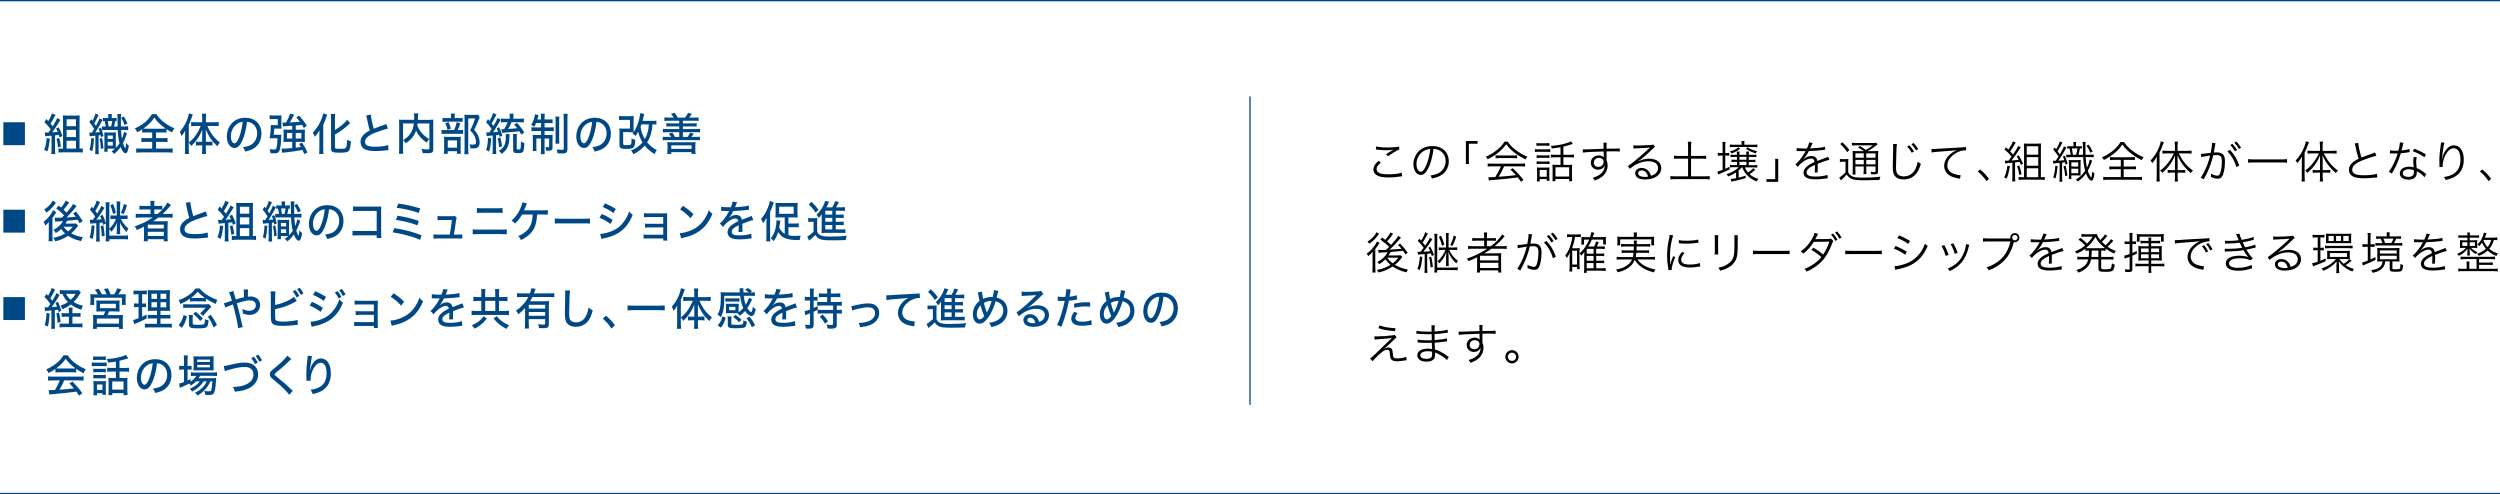 <svg xmlns="http://www.w3.org/2000/svg" id="_&#x30EC;&#x30A4;&#x30E4;&#x30FC;_2" data-name="&#x30EC;&#x30A4;&#x30E4;&#x30FC; 2" viewBox="0 0 960 189.76"><defs><style>      .cls-1 {        fill: none;        stroke: #004885;        stroke-miterlimit: 10;        stroke-width: .5px;      }      .cls-2 {        fill: #004885;      }    </style></defs><g id="_&#x30C7;&#x30B6;&#x30A4;&#x30F3;" data-name="&#x30C7;&#x30B6;&#x30A4;&#x30F3;"><g><g><path class="cls-2" d="M9.57,46.95v8.8H1.29v-8.8h8.28Z"></path><path class="cls-2" d="M19.17,53.24c-.42,3.15-.48,3.42-.99,4.9l-1.22-.61c.56-1.37.77-2.36.99-4.53l1.22.24ZM17.18,50.85c.22.03.46.05.91.05.08,0,.13,0,.51-.02.46-.59.53-.69.88-1.22-.9-1.2-1.57-1.97-2.42-2.71l.69-1.25c.43.41.56.54.78.8.58-.86,1.26-2.31,1.41-2.95l1.39.56c-.13.2-.18.27-.42.75-.66,1.24-.99,1.8-1.5,2.61.43.49.46.54.83,1.03,1.07-1.75,1.47-2.51,1.73-3.2l1.23.73c-.13.17-.22.32-.43.68-.96,1.63-2.05,3.27-2.72,4.12.69-.03,1.17-.08,2.1-.2-.24-.56-.32-.75-.61-1.27l1.02-.49c.69,1.34,1.06,2.22,1.42,3.34l-1.1.56c-.16-.54-.21-.68-.3-.97-.16.02-.3.03-.38.05q-.34.05-1.06.12v5.39c0,.81.03,1.29.1,1.8h-1.55c.08-.56.1-1,.1-1.8v-5.25q-.45.05-1.76.14c-.21.02-.4.05-.66.1l-.19-1.47ZM22.72,52.97c.35,1.17.46,1.75.67,3.31l-1.1.29c-.13-1.27-.32-2.34-.59-3.29l1.02-.3ZM30.68,57.07c.43,0,.8-.03,1.1-.1v1.63c-.46-.07-1.02-.1-1.62-.1h-6.13c-.59,0-1.12.03-1.57.1v-1.63c.37.07.7.1,1.22.1h.53v-10.99c0-.66-.02-1.14-.06-1.75.53.03.93.05,1.62.05h3.12c.8,0,1.26-.02,1.71-.07-.03.58-.05.98-.05,1.9v10.85h.13ZM25.57,48.47h3.6v-2.66h-3.6v2.66ZM25.57,52.63h3.6v-2.75h-3.6v2.75ZM25.57,57.07h3.6v-3.04h-3.6v3.04Z"></path><path class="cls-2" d="M34.31,50.86c.24.05.37.07.62.07h.35q.58-.9.88-1.41c-.53-.9-1.02-1.63-1.82-2.59l.67-1.17c.24.29.3.37.5.63.48-.83,1.02-2.17,1.15-2.83l1.22.58q-.18.29-.62,1.25c-.3.66-.62,1.27-1.06,1.98.35.51.42.61.64.97.8-1.46,1.17-2.2,1.36-2.92l1.2.59c-.14.25-.22.41-.5.95-.62,1.2-1.52,2.71-2.32,3.9.7-.03,1.22-.07,1.74-.14-.14-.49-.21-.7-.45-1.34l.91-.36c.43,1.17.7,2.12.96,3.22l-.99.42q-.06-.37-.14-.76-.35.03-.75.08v5.19c0,1.03.02,1.51.1,2.02h-1.44c.06-.49.1-1.02.1-2.02v-5.07q-1.82.17-2.18.24l-.13-1.49ZM36.12,53.19c-.18,2.31-.35,3.56-.67,4.88l-1.07-.54c.37-1.22.56-2.64.64-4.53l1.1.19ZM39.21,53.02q.27,1.39.54,3.87l-1.01.32c-.1-1.78-.19-2.64-.48-3.95l.94-.24ZM45.18,48.57q-.03-1.1-.05-3.31c0-.92-.02-1.08-.06-1.49h1.42c-.06.49-.08.88-.08,1.7,0,1.14.02,1.93.03,3.1h1.02c.86,0,1.3-.02,1.75-.1v1.53c-.54-.08-.91-.1-1.75-.1h-.98c.05,1.17.18,2.32.35,3.37.38-.88.66-1.81.8-2.64l1.14.59c-.11.27-.16.42-.37,1-.37,1.08-.69,1.85-1.17,2.76.32,1.07.5,1.48.88,2,.14-.31.26-.98.32-2.1.38.53.56.7,1.04,1.02-.24,2-.66,2.97-1.3,2.97-.59,0-1.33-.95-1.86-2.41-.74,1.07-1.39,1.76-2.51,2.7-.26-.44-.51-.71-.96-1.03.66-.46.9-.64,1.33-1.03-.35-.02-.53-.02-.9-.02h-1.95v1.2h-1.3c.05-.41.08-.9.08-1.53v-4.37c0-.76-.02-1.07-.06-1.54.29.03.5.05,1.09.05h2.32c.5,0,.72-.02,1.07-.05-.03.36-.05.76-.05,1.56v3.34c0,.58,0,.61.02,1.05.67-.71.96-1.08,1.39-1.73-.37-1.46-.58-2.95-.67-5.15h-4.47c-.72,0-1.12.02-1.58.07v-1.47c.43.07.77.08,1.41.08-.11-.93-.19-1.37-.37-2.08-.38.02-.42.02-.69.05v-1.29c.37.05.62.07,1.09.07h1.01v-.14c0-.71-.02-1.02-.1-1.41h1.49c-.08.39-.1.73-.1,1.41v.14h.72c.62,0,.9-.02,1.17-.07v1.29c-.24-.03-.29-.03-.56-.05-.11.73-.24,1.29-.45,2.08h1.38ZM41.33,53.36h1.98v-1.32h-1.98v1.32ZM41.33,55.9h1.98v-1.42h-1.98v1.42ZM42.66,48.57c.18-.58.34-1.39.42-2.08h-1.66c.1.58.14.9.29,2.08h.96ZM47.83,48c-.42-1.2-.69-1.75-1.34-2.76l1.04-.51c.62.95.98,1.59,1.44,2.71l-1.14.56Z"></path><path class="cls-2" d="M56.23,50.85c-.74,0-1.22.03-1.63.08v-1.25c-.9.56-1.18.73-1.92,1.1-.21-.54-.45-.95-.91-1.47,1.39-.59,2.85-1.47,3.92-2.37,1.1-.95,1.97-1.95,2.66-3.12h1.71c.88,1.32,1.71,2.22,2.96,3.17,1.31,1.02,2.54,1.71,3.95,2.25-.37.47-.64.97-.9,1.61-.8-.41-1.2-.64-2.13-1.25v1.34c-.48-.07-.91-.08-1.62-.08h-2.39v2.19h2.74c.8,0,1.23-.02,1.66-.08v1.59c-.42-.05-.91-.08-1.66-.08h-2.74v2.59h4.43c.8,0,1.44-.03,1.94-.1v1.68c-.53-.08-1.17-.12-1.92-.12h-10.18c-.75,0-1.38.03-1.89.12v-1.68c.45.07,1.1.1,1.92.1h4.21v-2.59h-2.5c-.74,0-1.23.03-1.63.08v-1.59c.46.07.88.08,1.63.08h2.5v-2.19h-2.22ZM62.4,49.42c.51,0,.86-.02,1.2-.05-.67-.46-1.39-1.02-2.03-1.59-.94-.83-1.49-1.46-2.32-2.63-1.02,1.61-2.24,2.83-4.23,4.24.45.03.62.03,1.12.03h6.26Z"></path><path class="cls-2" d="M72.49,57.15c0,.85.02,1.42.08,1.98h-1.6c.06-.63.1-1.14.1-2v-4.98c0-.88,0-1.24.05-1.98-.48.88-.8,1.36-1.42,2.08-.19-.64-.35-1.03-.67-1.61,1.84-2.12,3.06-4.58,3.51-7.12l1.5.46q-.96,2.73-1.54,3.98v6.78c1.12-.88,1.9-1.71,2.69-2.85.75-1.07,1.42-2.32,1.87-3.53h-2c-.58,0-1.09.03-1.65.1v-1.59c.45.05,1.06.08,1.68.08h2.56v-1.68c0-.58-.03-1.08-.1-1.63h1.62c-.06.56-.1,1.03-.1,1.63v1.68h3.14c.69,0,1.26-.03,1.76-.1v1.61c-.51-.07-1.12-.1-1.73-.1h-2.59c1.17,2.78,2.56,4.61,4.79,6.37-.37.41-.62.78-.98,1.42-2.08-1.93-3.31-3.73-4.43-6.46.02.93.03,1.36.03,2.05v2.71h1.28c.54,0,.88-.02,1.23-.07v1.51c-.37-.05-.69-.07-1.22-.07h-1.3v1.49c0,.63.03,1.19.11,1.8h-1.62c.08-.63.11-1.19.11-1.81v-1.47h-1.22c-.5,0-.82.02-1.2.07v-1.51c.35.05.69.07,1.25.07h1.17v-2.68c0-.83,0-1.17.03-2.05-.61,1.58-1.04,2.41-1.81,3.54-.74,1.08-1.34,1.78-2.43,2.8-.26-.51-.46-.8-.96-1.31v2.37Z"></path><path class="cls-2" d="M93.2,53.61c-.93,2.24-1.9,3.22-3.15,3.22-1.7,0-2.95-1.88-2.95-4.46,0-1.81.61-3.53,1.73-4.83,1.31-1.53,3.15-2.32,5.38-2.32,3.73,0,6.18,2.42,6.18,6.09,0,2.83-1.41,5.1-3.81,6.15-.75.32-1.38.51-2.46.73-.24-.78-.38-1.07-.82-1.66,1.25-.2,1.97-.39,2.66-.7,1.71-.78,2.79-2.56,2.79-4.61,0-1.76-.78-3.17-2.19-3.97-.54-.3-.98-.42-1.71-.47-.29,2.53-.86,5-1.63,6.83ZM91,47.61c-1.46,1.03-2.35,2.85-2.35,4.78,0,1.48.61,2.64,1.38,2.64.58,0,1.17-.75,1.79-2.29.62-1.56,1.17-3.93,1.38-5.95-.88.1-1.5.32-2.19.81Z"></path><path class="cls-2" d="M106.87,51.78c.54,0,.86-.02,1.17-.05-.03.32-.03.44-.05.81-.06,2.17-.13,2.93-.37,4.2-.3,1.63-.82,2.14-2.13,2.14h-.13s-.19-.02-.42-.02c-.3,0-.54-.02-1.09-.05-.06-.66-.11-.97-.27-1.56.64.1,1.23.15,1.65.15.58,0,.77-.1.88-.46.29-.81.43-2.07.46-3.85h-1.95c-.45,0-.74.02-1.1.03.29-1.39.46-3.2.5-5.14.4.05.59.07,1.41.07h1.23v-2.34h-1.7c-.66,0-1.07.02-1.42.07v-1.54c.35.07.77.1,1.49.1h1.9c.46,0,.8-.02,1.15-.05-.03.42-.05.76-.05,1.27v2.39c0,.53.02,1.02.05,1.49-.34-.03-.64-.05-1.14-.05h-1.6c-.05.76-.16,1.75-.26,2.37h1.78ZM112.24,48.29c-.51.03-.99.07-1.82.12-1.22.07-1.44.07-1.78.14l-.18-1.51c.22.03.53.05.77.05.05,0,.46-.02.59-.02.77-1.32,1.2-2.25,1.58-3.41l1.54.34c-.96,1.93-1.06,2.09-1.65,3.02q2.46-.13,3.87-.25c-.46-.63-.7-.93-1.39-1.71l1.09-.66c1.14,1.24,2,2.36,2.98,3.85l-1.15.88c-.37-.66-.51-.88-.7-1.17-.93.1-1.73.19-2.42.24v1.61h2.26c.56,0,.85-.02,1.26-.07-.05.36-.06.66-.06,1.15v2.34c0,.58.02.9.06,1.32-.43-.05-.82-.07-1.33-.07h-2.19v2.22c.85-.1,1.17-.15,1.98-.27-.16-.31-.3-.53-.69-1.15l1.12-.53c1.06,1.61,1.44,2.34,2.08,3.81l-1.25.58c-.27-.75-.37-.97-.66-1.56-2.42.46-4.43.73-7.28,1.03-.21.02-.32.03-.53.08l-.26-1.63c.21.02.3.02.46.02.64,0,2.55-.12,3.68-.24v-2.37h-1.97c-.62,0-.99.02-1.41.07.05-.41.06-.81.06-1.36v-2.2c0-.48-.02-.9-.06-1.25.37.05.75.07,1.38.07h2v-1.51ZM110.2,51.05v2.15h2.03v-2.15h-2.03ZM113.56,53.2h2.16v-2.15h-2.16v2.15Z"></path><path class="cls-2" d="M122.65,52.05c0-.76,0-1.12.03-1.97-.42.75-1.04,1.59-1.81,2.46-.24-.66-.42-1.02-.77-1.58,1.58-1.7,2.63-3.34,3.43-5.42.34-.88.46-1.37.54-2.02l1.6.49c-.13.32-.19.49-.35.95-.38,1.1-.5,1.42-1.2,3.02v9.02c0,.66.03,1.42.11,2.12h-1.7c.08-.7.11-1.37.11-2.15v-4.92ZM128.62,56.54c0,.51.27.61,1.78.61,1.62,0,2.21-.1,2.42-.39.27-.39.38-1.12.48-3.1.53.31,1.01.49,1.46.61-.14,1.98-.37,3.09-.74,3.58-.46.61-1.3.78-3.83.78s-3.07-.25-3.07-1.71v-11.21c0-.8-.03-1.46-.1-1.95h1.7c-.06.49-.1,1.15-.1,1.95v4.2c.88-.49,1.82-1.15,2.69-1.88.91-.76,1.5-1.36,1.98-2.03l1.18,1.25c-.14.12-.21.19-.38.36-1.79,1.71-3.33,2.85-5.47,4.05v4.88Z"></path><path class="cls-2" d="M142.41,44c.06,1.15.61,3.73,1.12,5.44.77-.32,1.26-.51,2.08-.81l2.14-.76c.27-.1.37-.13.59-.25l.61,1.78c-1.3.27-3.38.95-5.11,1.64-2.45,1-3.67,2.14-3.67,3.44,0,.83.5,1.37,1.5,1.64.51.14,1.5.22,2.53.22,1.86,0,3.75-.25,4.85-.64l.14,1.95c-.34.02-.38.02-1.25.12-1.7.19-2.53.24-3.67.24-2.15,0-3.47-.25-4.47-.86-.86-.54-1.36-1.53-1.36-2.71,0-1.07.51-2.14,1.42-2.93.62-.56,1.12-.88,2.14-1.44-.43-1.37-.67-2.39-1.12-4.65-.16-.83-.16-.85-.26-1.1l1.74-.31Z"></path><path class="cls-2" d="M160.35,47.41c-.05.36-.06.49-.11.8.4,1,.88,1.83,1.58,2.71.34.41.9.97,1.46,1.42.42.34.75.58,1.54,1.05-.42.42-.69.83-.98,1.41-1.87-1.29-3.27-2.88-4.08-4.63-.22.7-.48,1.24-.83,1.8-.75,1.22-1.6,2.05-3.15,3.07-.21-.42-.51-.81-.98-1.27,1.26-.76,1.87-1.27,2.53-2.12.91-1.17,1.36-2.39,1.57-4.24h-4.13v9.68c0,1.02.02,1.53.08,1.97h-1.68c.08-.56.11-1.19.11-1.98v-9.56c0-.68-.02-1.15-.06-1.59.56.07.99.08,1.74.08h4.05c.02-.46.03-.73.03-1.03,0-.68-.03-1.02-.11-1.47h1.7c-.05.29-.08.49-.1.86q0,.15-.03.97c-.02.27-.02.49-.03.68h4.21c.8,0,1.2-.02,1.74-.08-.05.46-.06.88-.06,1.59v9.71c0,.85-.14,1.19-.61,1.39-.35.15-.86.22-1.81.22-.51,0-.91-.02-1.66-.07-.08-.69-.16-1.05-.4-1.61.82.14,1.46.2,2.15.2.75,0,.85-.05.85-.51v-9.44h-4.51Z"></path><path class="cls-2" d="M176.41,49.95c.7,0,1.1-.02,1.42-.08v1.58c-.35-.07-.77-.08-1.36-.08h-5.36c-.75,0-1.15.02-1.57.08v-1.58c.4.07.8.08,1.58.08h3.27c.5-1.12.72-1.85.98-3.02l1.38.41c-.29,1-.53,1.61-1.01,2.61h.67ZM176.19,45.35c.7,0,1.09-.02,1.47-.08v1.54c-.34-.07-.7-.08-1.39-.08h-4.99c-.62,0-1.01.02-1.36.08v-1.54c.38.07.75.08,1.5.08h1.76v-.54c0-.49-.03-.9-.1-1.22h1.63c-.06.34-.1.71-.1,1.22v.54h1.57ZM171.95,59.07h-1.46c.05-.42.06-.83.06-1.56v-3.59c0-.73-.02-1.05-.05-1.41.35.03.66.05,1.26.05h4.02c.62,0,.93-.02,1.15-.05-.05.36-.05.53-.05,1.32v3.95c0,.58.02.9.06,1.27h-1.47v-.98h-3.54v1ZM172.22,46.88c.42.85.61,1.37.93,2.54l-1.31.44c-.26-1.1-.42-1.59-.86-2.53l1.25-.46ZM171.95,56.71h3.55v-2.8h-3.55v2.8ZM184.21,45.01c-.11.24-.16.36-.3.73-.5,1.34-1.14,2.75-1.82,4.1.93,1.08,1.3,1.64,1.65,2.53.29.76.45,1.59.45,2.36,0,.93-.3,1.61-.83,1.95-.35.22-.86.32-1.7.32-.4,0-.61,0-1.06-.05-.02-.7-.08-1.05-.3-1.54.51.08.9.12,1.36.12.83,0,1.12-.24,1.12-.92,0-.75-.18-1.49-.51-2.24-.38-.81-.77-1.34-1.76-2.31.98-1.86,1.42-2.93,1.9-4.56h-2.61v11.75c0,.92.03,1.44.11,1.95h-1.62c.06-.53.1-1.15.1-1.92v-11.76c0-.49-.02-.95-.06-1.46.4.03.77.05,1.3.05h2.71c.61,0,.94-.02,1.25-.07l.64.97Z"></path><path class="cls-2" d="M188.58,53.1c-.06,2.17-.27,3.46-.77,5.09l-1.15-.59c.5-1.51.66-2.51.74-4.7l1.18.2ZM186.7,50.83c.22.03.35.03.61.03.08,0,.1,0,.62-.02q.11-.17.37-.56c.13-.17.16-.24.48-.73-.61-.92-1.22-1.68-2.11-2.63l.69-1.17.62.71c.67-1.15,1.15-2.22,1.36-3.07l1.31.59c-.16.29-.24.46-.61,1.17-.5,1-.74,1.42-1.26,2.24.29.37.4.51.72.97.88-1.53,1.28-2.31,1.57-3.08l1.23.73c-.14.19-.21.31-.4.64-.78,1.41-1.87,3.17-2.56,4.12.56-.03,1.22-.08,1.97-.17-.21-.51-.29-.71-.58-1.27l.91-.49c.58,1.1.83,1.75,1.26,3.22l-1.04.49c-.1-.41-.14-.58-.21-.83-.34.07-.48.08-1.15.17v5.51c0,.73.03,1.2.1,1.73h-1.5c.06-.54.1-1.02.1-1.73v-5.37l-1.55.15c-.43.03-.58.05-.75.1l-.19-1.46ZM192.15,52.78c.27,1.05.46,2.05.62,3.37l-1.12.39c-.1-1.22-.29-2.46-.56-3.42l1.06-.34ZM195.67,51.51c-.05.3-.05.46-.06,1.29-.03,1.64-.27,2.8-.8,3.87-.5.98-.99,1.54-2.21,2.42-.32-.53-.56-.8-1.09-1.2.75-.42,1.01-.63,1.41-1.03.93-.95,1.33-2.25,1.33-4.31,0-.44-.02-.66-.06-1.03h1.49ZM196.42,46.93c-.42,1-.83,1.86-1.26,2.58,1.47-.08,2.42-.15,3.43-.29-.4-.54-.58-.73-1.14-1.32l1.06-.73c1.09,1.17,1.89,2.22,2.82,3.66l-1.14.85c-.37-.64-.5-.88-.77-1.27-1.81.24-2.75.32-5.51.49-.37.03-.69.05-1.12.1l-.24-1.46c.32.05.45.05.74.05.05,0,.08,0,.32-.02.54-.88.98-1.73,1.34-2.64h-1.09c-.66,0-1.09.02-1.49.08v-1.51c.43.07.94.1,1.62.1h1.76v-.59c0-.56-.02-.9-.08-1.37h1.55c-.06.46-.08.81-.08,1.37v.59h2.43c.67,0,1.14-.03,1.6-.1v1.51c-.48-.05-.96-.08-1.5-.08h-3.25ZM198.49,51.47c-.05.41-.06.88-.06,1.61v3.9c0,.39.08.44.62.44.5,0,.74-.08.8-.32.14-.39.18-1.03.19-2.8.42.3.75.46,1.3.61-.03,1.63-.19,2.8-.45,3.24-.29.49-.8.66-2,.66-1.47,0-1.84-.25-1.84-1.27v-4.42c0-.85-.02-1.22-.06-1.64h1.5Z"></path><path class="cls-2" d="M205.88,47.24c-.26.64-.35.83-.67,1.44-.48-.31-.77-.47-1.26-.7.66-1.05,1.07-2.05,1.33-3.19.08-.37.13-.71.14-.9l1.38.29c-.05.14-.14.47-.19.7-.08.37-.16.7-.26,1h1.41v-.54c0-.83-.03-1.2-.1-1.68h1.54c-.06.44-.08.78-.08,1.64v.58h1.49c.77,0,1.15-.02,1.57-.08v1.53c-.43-.07-.83-.08-1.57-.08h-1.49v1.68h2.03c.62,0,1.06-.02,1.49-.08v1.54c-.38-.07-.77-.08-1.52-.08h-2v1.54h1.63c.64,0,1.01-.02,1.47-.07-.03.44-.05.8-.05,1.53v3.37c0,.93-.38,1.2-1.68,1.2q-.19,0-.82-.02c-.03-.58-.08-.92-.24-1.37.27.03.64.05.88.05.46,0,.56-.05.56-.27v-3.08h-1.76v4.14c0,.93.02,1.36.08,1.85h-1.54c.06-.58.1-1.02.1-1.87v-4.12h-1.79v3.1c0,.76.02,1.24.05,1.7h-1.47c.06-.44.08-.75.08-1.7v-2.95c0-.64-.02-1.1-.06-1.58.51.07.91.08,1.54.08h1.66v-1.54h-2.11c-.72,0-1.15.02-1.58.08v-1.54c.42.07.82.08,1.42.08h2.27v-1.68h-1.87ZM214.79,44.76c-.06.46-.08.92-.08,1.8v6.75c0,1.07.02,1.41.06,1.85h-1.5c.06-.46.08-.76.08-1.85v-6.71c0-.92-.03-1.36-.1-1.83h1.54ZM217.99,43.71c-.08.49-.1,1.02-.1,2.05v11.39c0,1.44-.43,1.8-2.16,1.8-.4,0-.69-.02-1.63-.07-.08-.66-.16-.98-.4-1.51.75.1,1.47.17,2.03.17.61,0,.75-.08.75-.51v-11.24c0-1.02-.03-1.56-.11-2.09h1.62Z"></path><path class="cls-2" d="M227.39,53.61c-.93,2.24-1.9,3.22-3.15,3.22-1.7,0-2.95-1.88-2.95-4.46,0-1.81.61-3.53,1.73-4.83,1.31-1.53,3.15-2.32,5.38-2.32,3.73,0,6.18,2.42,6.18,6.09,0,2.83-1.41,5.1-3.81,6.15-.75.32-1.38.51-2.46.73-.24-.78-.38-1.07-.82-1.66,1.25-.2,1.97-.39,2.66-.7,1.71-.78,2.79-2.56,2.79-4.61,0-1.76-.78-3.17-2.19-3.97-.54-.3-.98-.42-1.71-.47-.29,2.53-.86,5-1.63,6.83ZM225.2,47.61c-1.46,1.03-2.35,2.85-2.35,4.78,0,1.48.61,2.64,1.38,2.64.58,0,1.17-.75,1.79-2.29.62-1.56,1.17-3.93,1.38-5.95-.88.1-1.5.32-2.19.81Z"></path><path class="cls-2" d="M252.08,47.85c-.46-.07-.67-.08-1.54-.08-.1,1.48-.21,2.25-.5,3.34-.35,1.31-.85,2.44-1.54,3.54.58.73,1.12,1.24,1.92,1.85.61.47.96.7,1.81,1.12-.42.54-.59.86-.85,1.56-1.5-.88-2.82-2.02-3.81-3.27-1.15,1.34-2.53,2.39-4.35,3.32-.27-.64-.5-1.02-.9-1.47,1.78-.66,3.25-1.7,4.4-3.07-.85-1.39-1.3-2.51-1.63-4.1-.32.59-.59,1.03-1.01,1.64-.38-.41-.7-.66-1.2-.92.19-.24.26-.32.38-.49-.45-.05-.9-.07-1.67-.07h-2.3v4.32c0,.59.16.68,1.28.68.99,0,1.47-.08,1.67-.29.18-.2.27-.81.27-1.86v-.47c.51.29.88.44,1.44.59-.08,1.53-.24,2.36-.53,2.75-.38.51-1.25.73-2.88.73-2.24,0-2.66-.27-2.66-1.68v-4.37c0-.92-.02-1.34-.08-1.83.51.05.93.07,1.65.07h2.45v-3.36h-2.5c-.69,0-1.2.03-1.68.1v-1.61c.46.07.96.1,1.68.1h2.27c.72,0,1.18-.02,1.68-.08-.05.54-.06,1.05-.06,1.73v2.75c0,.7.02,1.27.05,1.7,1.01-1.46,1.81-3.46,2.22-5.49.16-.76.24-1.29.26-1.78l1.57.31q-.08.2-.27,1.12c-.14.68-.24,1.07-.37,1.54h3.76c.7,0,1.15-.03,1.55-.1v1.56ZM246.33,47.76c-.11.34-.21.56-.35.93.29,1.92.72,3.15,1.65,4.7.5-.87.85-1.73,1.1-2.76.26-.93.34-1.53.4-2.87h-2.8Z"></path><path class="cls-2" d="M258.71,45.15c-.32-.53-.53-.83-1.06-1.47l1.42-.34c.53.71.85,1.2,1.17,1.81h2.82c.5-.59.85-1.17,1.14-1.81l1.5.37c-.34.51-.7,1-1.06,1.44h2.02c.75,0,1.14-.02,1.6-.1v1.39c-.46-.07-.91-.08-1.6-.08h-4.42v1.02h3.84c.75,0,1.07-.02,1.46-.07v1.29c-.42-.05-.72-.07-1.46-.07h-3.84v1.02h4.99c.77,0,1.14-.02,1.6-.08v1.37c-.43-.07-.85-.08-1.6-.08h-4.99v1.81h1.79c.38-.53.66-.98.96-1.61l1.46.39c-.1.14-.18.22-.21.29-.46.63-.48.64-.74.93h1.66c.8,0,1.18-.02,1.62-.08v1.41c-.46-.07-.9-.1-1.62-.1h-11.06c-.7,0-1.15.03-1.6.1v-1.41c.43.07.82.08,1.6.08h1.62c-.29-.46-.51-.75-.94-1.22l1.39-.42c.46.63.67.98,1.02,1.64h1.63v-1.81h-4.67c-.75,0-1.14.02-1.6.08v-1.37c.45.07.82.08,1.6.08h4.67v-1.02h-3.49c-.75,0-1.07.02-1.47.07v-1.29c.38.05.7.07,1.47.07h3.49v-1.02h-4.11c-.69,0-1.06.02-1.58.08v-1.39c.46.08.85.1,1.58.1h1.98ZM256.23,59.12c.06-.54.1-1,.1-1.61v-1.59c0-.54-.02-.95-.08-1.37.43.05.7.07,1.26.07h8.32c.59,0,.91-.02,1.26-.07-.06.46-.08.78-.08,1.34v1.64c0,.61.03,1.12.1,1.59h-1.55v-.71h-7.79v.71h-1.54ZM257.76,57.17h7.79v-1.36h-7.79v1.36Z"></path><path class="cls-2" d="M9.57,80.52v8.8H1.29v-8.8h8.28Z"></path><path class="cls-2" d="M18.75,85.21c-.37.49-.74.88-1.34,1.41-.21-.63-.37-.97-.69-1.44,1.06-.78,1.95-1.73,2.72-2.83.46-.66.78-1.24.94-1.7l1.23.83c-.16.22-.27.41-.46.75-.13.2-.51.78-1.01,1.48v6.93c0,.9.02,1.46.06,2h-1.57c.06-.47.1-1.05.1-1.9v-3.36l.02-2.17ZM21.46,77.87c-.13.17-.13.19-.3.42-.98,1.39-2.06,2.47-3.39,3.39-.24-.58-.29-.68-.78-1.27.9-.53,1.87-1.36,2.51-2.2.35-.46.53-.75.77-1.24l1.2.9ZM26.56,77.72q-.13.19-.51.73c-.45.66-1.09,1.47-1.63,2.08.51.46.77.71,1.15,1.1,1.36-1.54,2.14-2.59,2.46-3.31l1.39.81c-.13.14-.27.3-.61.75-.9,1.15-2.05,2.44-3.25,3.63,1.09-.05,2.26-.14,3.52-.25-.32-.44-.5-.68-1.01-1.29l1.1-.73c.96,1.19,1.6,2.07,2.59,3.65l-1.2.83c-.43-.78-.58-1.02-.77-1.34q-2.46.29-4.05.41c-.27.54-.3.63-.59,1.07h2.71c.54,0,1.01-.03,1.3-.07l.85.83c-.13.17-.14.2-.3.42-.56.83-1.41,1.76-2.35,2.58,1.28.71,2.9,1.24,4.45,1.46-.24.44-.34.63-.38.76q-.21.59-.29.76c-1.63-.39-2.16-.58-3.38-1.14-.74-.34-1.09-.54-1.62-.9-1.31.95-2.98,1.66-4.95,2.12-.22-.63-.3-.8-.74-1.37,1.73-.31,3.17-.83,4.55-1.66-.75-.7-1.12-1.1-1.55-1.7-.67.63-1.15,1-2.03,1.54-.22-.46-.46-.76-.91-1.2,1.76-.92,2.99-2.05,3.67-3.39q-2.61.15-3.01.22l-.21-1.54c.29.03.59.05,1.02.05.11,0,.69-.02,1.71-.03q.72-.71.93-.92c-1.04-1.07-1.57-1.51-3.06-2.63l.96-1.1c.45.36.61.49.91.75.83-.93,1.58-2.05,1.78-2.66l1.34.68ZM24.4,87.06c.58.76,1.06,1.24,1.78,1.8.82-.66,1.22-1.08,1.75-1.8h-3.52Z"></path><path class="cls-2" d="M36.33,86.69c-.18,2.46-.34,3.61-.75,5.09l-1.17-.56c.43-1.36.64-2.7.74-4.73l1.18.2ZM34.49,84.37c.24.03.54.05.93.05h.21c.4-.53.46-.63.9-1.25-.7-1.12-.99-1.49-1.98-2.61l.7-1.19c.29.32.38.42.56.66.66-1.14,1.17-2.31,1.3-3.02l1.33.63c-.13.19-.19.32-.35.63-.56,1.19-.9,1.81-1.49,2.75.38.49.5.63.72.97.98-1.58,1.41-2.37,1.58-2.92l1.23.71q-.21.29-.94,1.47c-.62,1.02-1.57,2.36-2.18,3.12.74-.03,1.1-.07,1.98-.15-.16-.42-.26-.64-.54-1.25l.96-.47c.59,1.22.82,1.86,1.23,3.32v-6.66c0-.63-.02-1-.08-1.49h1.5c-.06.49-.08.8-.08,1.48v8.68c1.12-1.03,1.98-2.31,2.53-3.75h-.94c-.51,0-.8.02-1.17.07v-1.46c.38.05.67.07,1.17.07h1.25v-3.98c0-.61-.02-.92-.08-1.41h1.46c-.06.47-.08.78-.08,1.42v3.97h1.49c.64,0,1.02-.02,1.39-.08v1.49c-.38-.07-.75-.08-1.39-.08h-1.17c.8,1.61,1.62,2.64,2.88,3.64-.27.39-.54.9-.72,1.42-1.12-1.17-1.79-2.15-2.54-3.7.05.54.06.73.06,1.22v1.81c0,.69.02,1,.08,1.42h-1.44c.06-.41.08-.76.08-1.41v-1.78c0-.44.02-.71.06-1.24-.54,1.46-1.07,2.34-2.16,3.56-.29-.53-.38-.68-.75-1.03v2.46h5.62c.64,0,1.17-.03,1.55-.1v1.58c-.48-.07-1.06-.1-1.73-.1h-5.44v.85h-1.44c.06-.56.1-1.08.1-1.85v-4.98l-1.06.49c-.1-.44-.14-.61-.21-.9-.53.07-.62.08-1.15.14v5.44c0,.76.03,1.22.1,1.73h-1.46c.06-.56.1-1,.1-1.73v-5.32q-.32.03-1.57.1c-.34.02-.48.03-.74.08l-.16-1.51ZM39.69,86.55c.24,1.34.27,1.59.51,3.98l-1.09.27c-.08-1.64-.22-2.93-.45-3.97l1.02-.29ZM43.42,78.33c.5,1.22.74,1.98,1.07,3.32l-1.07.54c-.3-1.36-.59-2.29-1.06-3.37l1.06-.49ZM48.77,78.87c-.42,1.39-.77,2.32-1.31,3.39l-1.02-.58c.58-1.2.86-2.08,1.14-3.37l1.2.56Z"></path><path class="cls-2" d="M53.98,83.54c-.77,0-1.31.03-1.86.1v-1.58c.4.07.96.1,1.87.1h3.81v-1.73h-2.48c-.82,0-1.31.02-1.78.08v-1.53c.4.07.99.1,1.82.1h2.43v-.41c0-.7-.03-1.08-.1-1.54h1.65c-.08.44-.1.83-.1,1.54v.41h1.28c.82,0,1.34-.03,1.78-.1v1.49c.96-1.03,1.63-1.95,2.02-2.7l1.33.93c-.18.2-.22.25-.51.61-.8,1-1.68,1.95-2.66,2.83h2.02c.83,0,1.33-.03,1.79-.1v1.58c-.53-.07-1.14-.1-1.9-.1h-3.55c-.7.54-1.34,1-2.06,1.46.67-.02,1.15-.02,1.42-.02h2.51c.75,0,1.2-.02,1.7-.07-.05.49-.06.92-.06,1.87v4.03c0,.86.02,1.39.1,1.85h-1.55v-.78h-6.15v.78h-1.55c.06-.56.1-1.08.1-1.85v-2.73c0-.25,0-.8.02-1.05-.83.46-1.5.76-2.77,1.32-.26-.59-.43-.9-.83-1.41,2.61-.88,4.69-1.9,6.92-3.41h-4.64ZM56.75,87.72h6.15v-1.46h-6.15v1.46ZM56.75,90.59h6.15v-1.58h-6.15v1.58ZM60.5,82.16c.69-.56,1.23-1.05,1.79-1.64-.43-.07-.8-.08-1.63-.08h-1.39v1.73h1.23Z"></path><path class="cls-2" d="M73.09,77.57c.06,1.15.61,3.73,1.12,5.44.77-.32,1.26-.51,2.08-.81l2.14-.76c.27-.1.37-.13.59-.25l.61,1.78c-1.3.27-3.38.95-5.11,1.64-2.45,1-3.67,2.14-3.67,3.44,0,.83.5,1.37,1.5,1.64.51.14,1.5.22,2.53.22,1.86,0,3.75-.25,4.85-.64l.14,1.95c-.34.02-.38.02-1.25.12-1.7.19-2.53.24-3.67.24-2.15,0-3.47-.25-4.47-.86-.86-.54-1.36-1.53-1.36-2.71,0-1.07.51-2.14,1.42-2.93.62-.56,1.12-.88,2.14-1.44-.43-1.37-.67-2.39-1.12-4.65-.16-.83-.16-.85-.26-1.1l1.74-.31Z"></path><path class="cls-2" d="M85.72,86.81c-.42,3.15-.48,3.42-.99,4.9l-1.22-.61c.56-1.37.77-2.36.99-4.53l1.22.24ZM83.73,84.42c.22.03.46.05.91.05.08,0,.13,0,.51-.02.46-.59.53-.69.88-1.22-.9-1.2-1.57-1.97-2.42-2.71l.69-1.25c.43.41.56.54.78.8.58-.86,1.26-2.31,1.41-2.95l1.39.56c-.13.2-.18.27-.42.75-.66,1.24-.99,1.8-1.5,2.61.43.49.46.54.83,1.03,1.07-1.75,1.47-2.51,1.73-3.2l1.23.73c-.13.17-.22.32-.43.68-.96,1.63-2.05,3.27-2.72,4.12.69-.03,1.17-.08,2.1-.2-.24-.56-.32-.75-.61-1.27l1.02-.49c.69,1.34,1.06,2.22,1.42,3.34l-1.1.56c-.16-.54-.21-.68-.3-.97-.16.02-.3.03-.38.05q-.34.05-1.06.12v5.39c0,.81.03,1.29.1,1.8h-1.55c.08-.56.1-1,.1-1.8v-5.25q-.45.05-1.76.14c-.21.02-.4.05-.66.1l-.19-1.47ZM89.27,86.54c.35,1.17.46,1.75.67,3.31l-1.1.29c-.13-1.27-.32-2.34-.59-3.29l1.02-.3ZM97.23,90.64c.43,0,.8-.03,1.1-.1v1.63c-.46-.07-1.02-.1-1.62-.1h-6.13c-.59,0-1.12.03-1.57.1v-1.63c.37.07.7.1,1.22.1h.53v-10.99c0-.66-.02-1.14-.06-1.75.53.03.93.05,1.62.05h3.12c.8,0,1.26-.02,1.71-.07-.03.58-.05.98-.05,1.9v10.85h.13ZM92.12,82.04h3.6v-2.66h-3.6v2.66ZM92.12,86.2h3.6v-2.75h-3.6v2.75ZM92.12,90.64h3.6v-3.04h-3.6v3.04Z"></path><path class="cls-2" d="M100.86,84.43c.24.05.37.07.62.07h.35q.58-.9.88-1.41c-.53-.9-1.02-1.63-1.82-2.59l.67-1.17c.24.29.3.37.5.63.48-.83,1.02-2.17,1.15-2.83l1.22.58q-.18.29-.62,1.25c-.3.66-.62,1.27-1.06,1.98.35.51.42.61.64.97.8-1.46,1.17-2.2,1.36-2.92l1.2.59c-.14.25-.22.41-.5.95-.62,1.2-1.52,2.71-2.32,3.9.7-.03,1.22-.07,1.74-.14-.14-.49-.21-.7-.45-1.34l.91-.36c.43,1.17.7,2.12.96,3.22l-.99.42q-.06-.37-.14-.76-.35.03-.75.08v5.19c0,1.03.02,1.51.1,2.02h-1.44c.06-.49.1-1.02.1-2.02v-5.07q-1.82.17-2.18.24l-.13-1.49ZM102.67,86.76c-.18,2.31-.35,3.56-.67,4.88l-1.07-.54c.37-1.22.56-2.64.64-4.53l1.1.19ZM105.75,86.59q.27,1.39.54,3.87l-1.01.32c-.1-1.78-.19-2.64-.48-3.95l.94-.24ZM111.72,82.14q-.03-1.1-.05-3.31c0-.92-.02-1.08-.06-1.49h1.42c-.06.49-.08.88-.08,1.7,0,1.14.02,1.93.03,3.1h1.02c.86,0,1.3-.02,1.75-.1v1.53c-.54-.08-.91-.1-1.75-.1h-.98c.05,1.17.18,2.32.35,3.37.38-.88.66-1.81.8-2.64l1.14.59c-.11.27-.16.42-.37,1-.37,1.08-.69,1.85-1.17,2.76.32,1.07.5,1.48.88,2,.14-.31.26-.98.32-2.1.38.53.56.7,1.04,1.02-.24,2-.66,2.97-1.3,2.97-.59,0-1.33-.95-1.86-2.41-.74,1.07-1.39,1.76-2.51,2.7-.26-.44-.51-.71-.96-1.03.66-.46.9-.64,1.33-1.03-.35-.02-.53-.02-.9-.02h-1.95v1.2h-1.3c.05-.41.08-.9.08-1.53v-4.37c0-.76-.02-1.07-.06-1.54.29.03.5.05,1.09.05h2.32c.5,0,.72-.02,1.07-.05-.03.36-.05.76-.05,1.56v3.34c0,.58,0,.61.02,1.05.67-.71.96-1.08,1.39-1.73-.37-1.46-.58-2.95-.67-5.15h-4.47c-.72,0-1.12.02-1.58.07v-1.47c.43.07.77.08,1.41.08-.11-.93-.19-1.37-.37-2.08-.38.02-.42.02-.69.05v-1.29c.37.05.62.07,1.09.07h1.01v-.14c0-.71-.02-1.02-.1-1.41h1.49c-.08.39-.1.73-.1,1.41v.14h.72c.62,0,.9-.02,1.17-.07v1.29c-.24-.03-.29-.03-.56-.05-.11.73-.24,1.29-.45,2.08h1.38ZM107.88,86.93h1.98v-1.32h-1.98v1.32ZM107.88,89.47h1.98v-1.42h-1.98v1.42ZM109.21,82.14c.18-.58.34-1.39.42-2.08h-1.66c.1.58.14.9.29,2.08h.96ZM114.38,81.57c-.42-1.2-.69-1.75-1.34-2.76l1.04-.51c.62.95.98,1.59,1.44,2.71l-1.14.56Z"></path><path class="cls-2" d="M124.71,87.18c-.93,2.24-1.9,3.22-3.15,3.22-1.7,0-2.95-1.88-2.95-4.46,0-1.81.61-3.53,1.73-4.83,1.31-1.53,3.15-2.32,5.38-2.32,3.73,0,6.18,2.42,6.18,6.09,0,2.83-1.41,5.1-3.81,6.15-.75.32-1.38.51-2.46.73-.24-.78-.38-1.07-.82-1.66,1.25-.2,1.97-.39,2.66-.7,1.71-.78,2.79-2.56,2.79-4.61,0-1.76-.78-3.17-2.19-3.97-.54-.3-.98-.42-1.71-.47-.29,2.53-.86,5-1.63,6.83ZM122.52,81.18c-1.46,1.03-2.35,2.85-2.35,4.78,0,1.48.61,2.64,1.38,2.64.58,0,1.17-.75,1.79-2.29.62-1.56,1.17-3.93,1.38-5.95-.88.1-1.5.32-2.19.81Z"></path><path class="cls-2" d="M137.39,90.38c-1.2,0-1.49.02-2.03.08v-1.87c.59.1.9.12,2.06.12h7.23v-7.71h-6.93c-1.2,0-1.5.02-2.13.08v-1.86c.66.1.83.12,2.15.12h7.31q.8,0,1.34-.03c-.03.48-.03.66-.03,1.37v8.9c0,.85.02,1.24.08,1.81h-1.79v-1.02h-7.27Z"></path><path class="cls-2" d="M151.41,87.6c3.89.59,6.88,1.37,10.47,2.75l-.59,1.76c-1.6-.75-3.03-1.24-5.57-1.88-1.98-.51-3.27-.78-4.95-1l.64-1.63ZM152.67,82.84c2.58.37,5.04.97,8.16,1.97l-.53,1.73c-2.29-.92-5.23-1.66-8.26-2.09l.62-1.61ZM152.94,78.18c2.9.37,4.98.83,8.4,1.85l-.54,1.75c-2.43-.9-5.75-1.66-8.48-1.97l.62-1.63Z"></path><path class="cls-2" d="M175.84,90.08c.86,0,1.2-.02,1.68-.1v1.66c-.5-.07-.85-.08-1.65-.08h-7.68c-.83,0-1.2.02-1.73.08v-1.68c.46.1.83.12,1.71.12h4.53c.3-1.56.67-4.05.82-5.59h-3.84c-.88,0-1.17.02-1.66.07v-1.63c.53.08.91.1,1.7.1h3.91c.48,0,.69-.03,1.01-.14l.74.68q-.18.42-.34,1.63c-.29,2.17-.46,3.39-.74,4.88h1.55Z"></path><path class="cls-2" d="M181.52,88.03c.64.1,1.14.14,2.29.14h8.42c1.23,0,1.76-.03,2.37-.12v1.92c-.56-.05-1.28-.08-2.35-.08h-8.47c-1.09,0-1.63.02-2.26.08v-1.93ZM183.13,79.86c.61.1,1.06.12,2.23.12h5.47c1.2,0,1.57-.02,2.16-.12v1.92c-.64-.07-1.06-.08-2.13-.08h-5.54c-1.25,0-1.49.02-2.19.08v-1.92Z"></path><path class="cls-2" d="M206.26,82.37q-.02.17-.03.44c-.21,2.86-.78,4.66-2.02,6.24-.99,1.27-2.15,2.14-4.15,3.14-.32-.73-.53-1.02-1.1-1.56,1.38-.51,2.34-1.12,3.3-2.05,1.46-1.39,2.16-3.29,2.29-6.21h-4.05c-1.01,1.66-1.58,2.37-2.72,3.49-.51-.59-.72-.76-1.36-1.12,1.47-1.27,2.54-2.75,3.39-4.66.48-1.08.69-1.71.8-2.42l1.74.49q-.11.24-.64,1.54c-.26.61-.38.92-.5,1.1.08,0,.46-.02.48-.02h6.69c1.04,0,1.31-.02,1.98-.1v1.76c-.58-.05-1.22-.07-2.02-.07h-2.1Z"></path><path class="cls-2" d="M213.05,83.87c.59.08,1.28.12,2.46.12h8.66c1.38,0,1.76-.02,2.38-.1v1.97c-.7-.07-1.22-.08-2.4-.08h-8.63c-1.34,0-1.82.02-2.48.08v-1.98Z"></path><path class="cls-2" d="M231.08,82.16c1.58.68,2.8,1.34,4.18,2.27l-.85,1.58c-1.23-.97-2.64-1.76-4.23-2.41l.9-1.44ZM230.47,89.81c1.15,0,2.85-.41,4.5-1.07,1.94-.78,3.43-1.97,4.69-3.75.9-1.24,1.41-2.27,1.89-3.78.56.63.77.81,1.41,1.27-.82,2.03-1.62,3.37-2.79,4.7-1.71,1.92-3.75,3.1-6.75,3.97-.29.08-.9.22-1.84.44-.3.07-.38.08-.64.17l-.46-1.95ZM232.31,78.08c1.57.66,2.77,1.29,4.15,2.17l-.88,1.56c-1.3-.97-2.82-1.81-4.13-2.31l.86-1.42Z"></path><path class="cls-2" d="M248.81,91.55c-.74,0-1.33.02-1.68.07v-1.61c.5.1.83.12,1.68.12h5.87v-2.81h-5.31c-.83,0-1.14.02-1.68.07v-1.54c.54.08.82.1,1.68.1h5.31v-2.61h-5.71c-.8,0-1.18.02-1.68.07v-1.59c.54.08.93.12,1.7.12h5.67c.67,0,1.1-.02,1.54-.05-.03.56-.03.86-.03,1.58v6.9c0,1.19.02,1.54.08,2.02h-1.55v-.81h-5.87Z"></path><path class="cls-2" d="M261.04,89.55c1.3-.05,3.23-.58,4.71-1.27,2-.93,3.51-2.22,4.77-4.12.72-1.12,1.18-2.03,1.68-3.42.53.69.74.9,1.39,1.39-1.33,3.07-2.83,5.04-4.99,6.58-1.62,1.17-3.6,2-6.05,2.54-.61.14-.67.15-1.01.27l-.5-1.97ZM262.26,79.04c1.82,1.2,2.83,2.02,4.03,3.24l-1.15,1.51c-1.23-1.39-2.53-2.49-3.99-3.39l1.1-1.36Z"></path><path class="cls-2" d="M280.62,79.6c.45-1.05.64-1.64.69-2.19l1.76.24c-.1.15-.13.22-.19.39q-.18.44-.5,1.24c-.05.1-.1.22-.13.29t.13-.02h.08c.08,0,.37-.02.8-.05,1.71-.07,3.41-.3,4.26-.58l.1,1.61q-.35.03-1.25.15c-1.12.15-3.19.3-4.75.34-.56,1.15-1.06,1.92-1.73,2.64l.02.03q.11-.1.34-.27c.7-.58,1.57-.88,2.43-.88.61,0,1.18.2,1.55.54.35.32.54.68.66,1.29,1.3-.51,2.16-.85,2.59-1,.82-.29.88-.32,1.14-.49l.66,1.63c-.9.17-1.97.53-4.21,1.41q.02.61.02.92v.8c-.02.29-.02.47-.02.59,0,.32.02.58.05.83l-1.55.03c.05-.34.1-1.29.1-2.2v-.41c-1.97.95-2.69,1.63-2.69,2.53,0,1.02.83,1.39,3.07,1.39,1.68,0,3.43-.27,4.43-.7l.16,1.83c-.27.02-.35.02-.7.08-1.18.19-2.69.31-3.99.31-1.62,0-2.67-.2-3.46-.68-.7-.42-1.12-1.19-1.12-2.08,0-1.58,1.33-2.93,4.1-4.19-.08-.73-.43-1.08-1.09-1.08-.96,0-2.15.61-3.41,1.76-.64.58-1.01,1-1.31,1.49l-1.23-1.31c.75-.59,1.71-1.76,2.58-3.09.19-.32.53-.9.99-1.71h-.27l-1.55-.02c-.4-.02-.7-.03-.93-.03h-.1s-.13,0-.24.02l.03-1.61c.8.15,1.66.2,3.12.2h.58Z"></path><path class="cls-2" d="M294.32,85.6c0-.66.02-1.2.06-1.97-.48.85-.75,1.25-1.41,2.08-.26-.81-.37-1.02-.74-1.66,1.12-1.19,2.03-2.71,2.72-4.53.37-.93.61-1.78.69-2.37l1.49.61c-.32,1.07-.91,2.58-1.41,3.59v9.34c0,.78.03,1.37.11,1.98h-1.63c.08-.66.11-1.14.11-2v-5.09ZM301.35,83.48h-1.95c-.88,0-1.22.02-1.63.07.05-.44.06-.8.06-1.46v-2.81c0-.66-.02-.98-.06-1.41.48.07.96.08,1.73.08h5.06c.77,0,1.26-.02,1.74-.08-.05.46-.06.73-.06,1.47v2.75c0,.59.02,1.02.06,1.44-.45-.03-.9-.05-1.62-.05h-1.92v2.36h2.48c.67,0,1.02-.02,1.49-.1v1.58c-.45-.07-.83-.08-1.49-.08h-2.48v3.1c.82.19,1.63.25,2.71.25.59,0,1.15-.03,2-.1-.22.68-.29.95-.38,1.66q-.94.03-1.15.03c-1.76,0-3.33-.25-4.47-.73-1.1-.44-1.87-1.14-2.66-2.36-.45,1.44-.9,2.36-1.73,3.51-.35-.44-.61-.69-1.1-1.08.88-1.07,1.42-2.2,1.82-3.78.22-.95.38-2.12.38-2.95,0-.12,0-.14-.02-.25l1.5.24c-.02.14-.1.58-.21,1.36q-.14.86-.22,1.31c.53,1.08,1.18,1.81,2.11,2.36v-6.31ZM299.2,82.11h5.57v-2.75h-5.57v2.75Z"></path><path class="cls-2" d="M310.33,83.71c.4.07.67.08,1.26.08h1.04c.46,0,.83-.02,1.22-.08-.05.53-.06.95-.06,1.83v3.44c.37.76.66,1.08,1.26,1.37.75.36,1.71.49,3.57.49,2.98,0,4.96-.1,6.55-.36-.26.73-.32.98-.43,1.7-1.5.07-3.43.1-5.23.1-2.91,0-3.92-.12-4.85-.58-.59-.29-1.1-.76-1.55-1.46-.7.73-1.06,1.03-1.9,1.7-.13.1-.34.29-.53.47l-.69-1.59c.64-.3,1.46-.92,2.42-1.83v-3.83h-.94c-.5,0-.74.02-1.12.08v-1.54ZM311.61,77.5c1.1,1.03,1.94,1.98,2.69,3.03l-1.12,1.12c-.94-1.41-1.44-2-2.62-3.14l1.06-1.02ZM320.95,88.1h2.1c.78,0,1.2-.02,1.58-.08v1.47c-.46-.07-.93-.08-1.57-.08h-6.21c-.64,0-.94.02-1.38.07.05-.51.06-.92.06-1.71v-4.36c0-.42,0-.76.03-1.19-.37.59-.62.93-1.12,1.46-.35-.59-.51-.81-.91-1.19,1.58-1.58,2.42-2.81,3.09-4.63.1-.27.16-.46.21-.71l1.52.32q-.1.2-.32.75c-.19.42-.32.7-.69,1.39h2.27c.54-.95.82-1.58,1.06-2.37l1.47.31c-.11.17-.13.24-.42.83-.24.49-.37.75-.67,1.24h1.86c.69,0,1.15-.03,1.55-.08v1.46c-.42-.05-.78-.07-1.38-.07h-2.15v1.49h1.44c.86,0,1.18-.02,1.6-.07v1.39c-.43-.05-.78-.07-1.6-.07h-1.44v1.49h1.44c.86,0,1.18-.02,1.6-.07v1.39c-.43-.05-.78-.07-1.6-.07h-1.44v1.7ZM319.6,80.91h-2.69v1.49h2.69v-1.49ZM319.6,83.65h-2.69v1.49h2.69v-1.49ZM316.91,86.4v1.7h2.69v-1.7h-2.69Z"></path><path class="cls-2" d="M9.57,114.09v8.8H1.29v-8.8h8.28Z"></path><path class="cls-2" d="M17.1,117.97c.24.03.42.05.82.05.14,0,.3,0,.51-.02.5-.66.5-.68.91-1.29-.72-1.03-1.5-1.97-2.27-2.68l.74-1.19c.35.37.4.44.67.73.72-1.27,1.2-2.36,1.33-2.98l1.36.59q-.13.22-.58,1.17c-.37.76-.72,1.39-1.25,2.2.11.14.35.44.75.95,1.01-1.66,1.31-2.24,1.57-2.98l1.23.75q-.16.2-.99,1.59c-.53.88-1.42,2.22-2.06,3.08,1.1-.07,1.44-.1,2.06-.19-.16-.47-.26-.71-.58-1.41l.93-.47c.69,1.54.91,2.14,1.3,3.44l-1.04.54c-.1-.44-.14-.59-.22-.92-.48.07-.67.1-1.25.17v5.42c0,.78.02,1.22.1,1.75h-1.5c.06-.49.1-.98.1-1.76v-5.29q-.82.07-1.84.14c-.24.02-.4.03-.61.08l-.18-1.49ZM19.07,120.39c-.11,2.03-.32,3.54-.69,4.98l-1.23-.54c.46-1.36.64-2.56.72-4.7l1.2.25ZM22.66,120.02c.24.85.43,1.92.62,3.59l-1.17.37c-.05-1.36-.19-2.36-.48-3.64l1.02-.32ZM29.43,120.27c.66,0,1.1-.03,1.5-.1v1.51c-.5-.05-.91-.07-1.52-.07h-1.6v2.66h2.18c.83,0,1.26-.02,1.67-.08v1.54c-.5-.07-.98-.1-1.68-.1h-5.41c-.7,0-1.2.03-1.7.1v-1.54c.45.07.85.08,1.52.08h2.06v-2.66h-1.23c-.61,0-1.06.02-1.55.07v-1.49c.42.07.82.08,1.55.08h1.23v-.46c0-.88-.02-1.32-.1-1.68h1.54c-.06.42-.08.86-.08,1.68v.46h1.62ZM31.03,112.27c-.82,1.25-1.23,1.92-1.28,1.98-.45.61-.9,1.14-1.47,1.7,1.1.69,2.15,1.12,3.59,1.47-.34.58-.45.81-.66,1.53-1.65-.56-2.88-1.17-4.03-2.03-.99.76-1.78,1.2-3.22,1.85-.24-.61-.42-.97-.7-1.41,1.31-.47,1.94-.78,2.83-1.39-.94-.93-1.52-1.8-2.15-3.12-.42.02-.69.03-.99.08v-1.54c.35.05.88.08,1.68.08h4.31c.61,0,.94-.02,1.26-.07l.83.87ZM25.36,112.85c.51.98.93,1.51,1.79,2.27.83-.75,1.3-1.31,1.87-2.27h-3.67Z"></path><path class="cls-2" d="M37.55,113.02c-.29-.61-.61-1.12-1.12-1.78l1.46-.36c.5.73.86,1.36,1.25,2.14h1.78c-.19-.54-.58-1.36-.98-2.05l1.49-.27c.34.63.75,1.58,1.04,2.32h1.38c.45-.66.9-1.53,1.22-2.32l1.54.41c-.32.61-.8,1.39-1.15,1.92h1.09c.78,0,1.22-.02,1.73-.07-.03.46-.05.81-.05,1.47v1.37c0,.51.02.83.06,1.29h-1.47v-2.76h-10.66v2.76h-1.49c.05-.44.08-.83.08-1.27v-1.37c0-.59-.02-.93-.06-1.49.53.05.98.07,1.73.07h1.15ZM38.67,119.58c-.93,0-1.18.02-1.7.07.05-.44.06-.78.06-1.46v-1.56c0-.56-.02-.95-.06-1.27.38.05.8.07,1.36.07h6.29c.53,0,.94-.02,1.31-.07-.03.29-.05.63-.05,1.31v1.53c0,.85,0,1.07.05,1.46-.56-.05-.9-.07-1.7-.07h-2.32c-.16.42-.5,1.17-.62,1.39h4.39c.72,0,1.07-.02,1.52-.07-.05.42-.06.83-.06,1.61v2.12c0,.73.02,1.15.08,1.64h-1.52v-.68h-8.5v.68h-1.52c.06-.54.1-1.08.1-1.66v-2.1c0-.75-.02-1.14-.08-1.61.42.05.83.07,1.5.07h2.59c.22-.42.48-.97.64-1.39h-1.76ZM37.19,124.26h8.52v-1.95h-8.52v1.95ZM38.43,118.36h6.07v-1.7h-6.07v1.7Z"></path><path class="cls-2" d="M52.48,113c-.56,0-.83.02-1.23.08v-1.56c.4.08.78.1,1.42.1h2.34c.61,0,.99-.03,1.38-.1v1.54c-.4-.05-.7-.07-1.2-.07h-.61v3.58h.48c.43,0,.67-.02,1.02-.08v1.47c-.32-.05-.62-.07-1.02-.07h-.48v3.73c.7-.32.94-.44,1.7-.83l.05,1.49c-1.44.76-1.97,1-4.51,2.07-.08.03-.16.08-.3.15l-.38-1.63c.54-.1.93-.24,2.06-.68v-4.31h-.66c-.46,0-.72.02-1.09.08v-1.49c.38.07.61.08,1.12.08h.62v-3.58h-.7ZM60.29,122.28h-1.92c-.85,0-1.22.02-1.62.08v-1.49c.38.07.74.08,1.62.08h1.92v-1.61h-1.57c-1.02,0-1.52.02-1.95.07q.05-.39.06-2.05v-3.75c0-1.12-.02-1.68-.08-2.22.58.07,1.07.08,2.13.08h4.32c1.18,0,1.65-.02,2.06-.08-.05.49-.06,1.22-.06,2.24v3.54c0,1.17.02,1.71.06,2.22-.51-.03-.88-.05-1.81-.05h-1.82v1.61h2.16c.83,0,1.18-.02,1.63-.08v1.49c-.45-.07-.83-.08-1.62-.08h-2.18v2.07h2.74c.78,0,1.2-.02,1.62-.08v1.53c-.5-.07-.88-.08-1.71-.08h-6.9c-.83,0-1.2.02-1.73.08v-1.53c.43.07.78.08,1.58.08h3.06v-2.07ZM58.17,112.8v1.97h2.11v-1.97h-2.11ZM58.17,116.05v1.97h2.11v-1.97h-2.11ZM61.63,114.76h2.21v-1.97h-2.21v1.97ZM61.63,118.02h2.21v-1.97h-2.21v1.97Z"></path><path class="cls-2" d="M72.93,114.71c-1.28.9-2.3,1.46-3.7,2.02-.21-.73-.29-.92-.62-1.47,2.77-.97,5.17-2.61,6.5-4.49h1.57c.74.93,1.5,1.61,2.66,2.37,1.3.85,2.62,1.49,4.13,2.02-.37.71-.42.85-.62,1.56-1.39-.61-2.54-1.22-3.76-2.02v1.08c-.42-.05-.78-.07-1.31-.07h-3.51c-.56,0-.83.02-1.33.07v-1.07ZM71.81,121.5c-.62,2.1-.99,2.93-1.95,4.39l-1.25-1c1.01-1.31,1.46-2.24,1.92-3.95l1.28.56ZM70.34,116.78c.37.07.66.08,1.31.08h7.27c.66,0,.98-.02,1.34-.07l.91,1c-.22.2-.3.27-.54.54l-1.71,1.9c-.5.54-.58.64-.88,1.07l-1.22-.97c.38-.29.74-.61,1.01-.9l1.14-1.25h-6.99c-.83,0-1.22.02-1.63.08v-1.49ZM74,124.02c0,.39.06.51.27.58.27.08.8.12,1.76.12,1.18,0,1.9-.05,2.19-.17.35-.14.42-.39.5-1.97.53.22.83.32,1.36.39-.14,1.64-.26,2.12-.61,2.51-.43.48-1.22.61-3.68.61-1.49,0-2.18-.08-2.61-.3-.45-.22-.59-.56-.59-1.36v-1.97c0-.73-.02-1.03-.1-1.51h1.58c-.06.42-.08.63-.08,1.24v1.83ZM77.75,114.44c.42,0,.61,0,.9-.03-1.07-.73-1.87-1.42-2.75-2.42-.83,1.02-1.42,1.59-2.54,2.42.29.03.51.03.93.03h3.47ZM76.85,123.26c-.94-1.24-1.55-1.85-2.67-2.73l.98-.8c1.12.88,1.74,1.46,2.75,2.59l-1.06.93ZM80.95,120.89c.99,1.36,1.54,2.27,2.37,3.88l-1.28.97c-.75-1.83-1.15-2.58-2.26-4.15l1.17-.7Z"></path><path class="cls-2" d="M89.62,111.75c.08.41.13.59.3,1.14.35,1.14.43,1.37.62,2.1q.14-.05.83-.25c.58-.19,1.58-.44,2.3-.59,0-.2,0-.53-.02-.97,0-1.44-.02-1.58-.08-2.02h1.7c-.08.53-.08.81-.08,2.76.42-.05.72-.07,1.06-.07,2.18,0,3.63,1.32,3.63,3.31,0,2.19-1.7,3.76-4.03,3.76-.85,0-1.71-.19-2.59-.54,0-.66-.03-.9-.21-1.78.9.49,1.82.75,2.66.75.67,0,1.33-.22,1.81-.59.46-.36.72-.92.72-1.56,0-1.17-.85-1.85-2.31-1.85-1.17,0-2.27.25-4.98,1.12.82,2.98,1.12,4.19,2.03,8.32.08.36.11.47.24.8l-1.79.42c-.08-1.37-.93-5.26-1.98-9.09q-.19.08-1.06.39c-.83.31-1.47.59-1.87.81l-.54-1.68c.45-.08.59-.14,1.44-.44.56-.2,1.15-.41,1.63-.56-.48-1.64-.82-2.61-1.12-3.17l1.68-.53Z"></path><path class="cls-2" d="M105.67,117.1c1.7-.34,3.3-.9,4.96-1.7,1.14-.56,1.78-.97,2.26-1.41l1.09,1.59c-.29.14-.32.15-.72.37-1.36.76-2.93,1.46-4.47,1.95q-1.23.41-3.14.81v2.61c0,1.05.06,1.42.32,1.68.3.34,1.23.49,2.9.49,1.06,0,2.56-.12,3.73-.29.67-.1.98-.17,1.66-.36l.11,1.88q-.32.03-.7.07c-1.76.24-3.44.34-5.07.34-2.1,0-3.2-.2-3.83-.73-.42-.34-.64-.86-.72-1.68-.03-.27-.05-.59-.05-1.46v-7.41c-.02-.93-.03-1.41-.1-1.95h1.87c-.08.63-.11,1.07-.11,1.97v3.2ZM113.44,111.36c.66.75.98,1.24,1.49,2.25l-1.02.61c-.46-.93-.88-1.59-1.49-2.29l1.02-.58ZM115.07,110.49c.61.7,1.02,1.29,1.47,2.15l-1.02.61c-.43-.86-.85-1.51-1.44-2.22l.99-.54Z"></path><path class="cls-2" d="M119.8,115.9c1.58.68,2.8,1.34,4.18,2.27l-.85,1.59c-1.23-.97-2.64-1.78-4.23-2.42l.9-1.44ZM119.2,123.56c1.15-.02,2.85-.41,4.5-1.08,1.94-.78,3.43-1.97,4.69-3.75.9-1.24,1.41-2.27,1.89-3.78.56.63.77.81,1.41,1.27-.82,2.03-1.62,3.37-2.79,4.7-1.71,1.92-3.75,3.1-6.75,3.97-.29.08-.9.24-1.84.44-.3.07-.38.08-.64.17l-.46-1.93ZM121.04,111.82c1.57.66,2.77,1.29,4.15,2.17l-.88,1.56c-1.3-.97-2.82-1.81-4.13-2.31l.86-1.42ZM129.6,111.78c.66.75.98,1.24,1.49,2.25l-1.02.61c-.46-.93-.88-1.59-1.49-2.29l1.02-.58ZM131.23,110.92c.62.7,1.02,1.29,1.47,2.15l-1.02.61c-.43-.86-.85-1.51-1.44-2.22l.99-.54Z"></path><path class="cls-2" d="M137.69,125.12c-.74,0-1.33.02-1.68.07v-1.61c.5.1.83.12,1.68.12h5.87v-2.81h-5.31c-.83,0-1.14.02-1.68.07v-1.54c.54.08.82.1,1.68.1h5.31v-2.61h-5.71c-.8,0-1.18.02-1.68.07v-1.59c.54.08.93.12,1.7.12h5.67c.67,0,1.1-.02,1.54-.05-.03.56-.03.86-.03,1.58v6.9c0,1.19.02,1.54.08,2.02h-1.55v-.81h-5.87Z"></path><path class="cls-2" d="M149.93,123.12c1.3-.05,3.23-.58,4.71-1.27,2-.93,3.51-2.22,4.77-4.12.72-1.12,1.18-2.03,1.68-3.42.53.69.74.9,1.39,1.39-1.33,3.07-2.83,5.04-4.99,6.58-1.62,1.17-3.6,2-6.05,2.54-.61.14-.67.15-1.01.27l-.5-1.97ZM151.14,112.61c1.82,1.2,2.83,2.02,4.03,3.24l-1.15,1.51c-1.23-1.39-2.53-2.49-3.99-3.39l1.1-1.36Z"></path><path class="cls-2" d="M169.5,113.17c.45-1.05.64-1.64.69-2.19l1.76.24c-.1.15-.13.22-.19.39q-.18.44-.5,1.24c-.05.1-.1.22-.13.29t.13-.02h.08c.08,0,.37-.02.8-.05,1.71-.07,3.41-.3,4.26-.58l.1,1.61q-.35.03-1.25.15c-1.12.15-3.19.3-4.75.34-.56,1.15-1.06,1.92-1.73,2.64l.02.03q.11-.1.34-.27c.7-.58,1.57-.88,2.43-.88.61,0,1.18.2,1.55.54.35.32.54.68.66,1.29,1.3-.51,2.16-.85,2.59-1,.82-.29.88-.32,1.14-.49l.66,1.63c-.9.17-1.97.53-4.21,1.41q.02.61.02.92v.8c-.02.29-.02.47-.02.59,0,.32.02.58.05.83l-1.55.03c.05-.34.1-1.29.1-2.2v-.41c-1.97.95-2.69,1.63-2.69,2.53,0,1.02.83,1.39,3.07,1.39,1.68,0,3.43-.27,4.43-.7l.16,1.83c-.27.02-.35.02-.7.08-1.18.19-2.69.31-3.99.31-1.62,0-2.67-.2-3.46-.68-.7-.42-1.12-1.19-1.12-2.08,0-1.58,1.33-2.93,4.1-4.19-.08-.73-.43-1.08-1.09-1.08-.96,0-2.15.61-3.41,1.76-.64.58-1.01,1-1.31,1.49l-1.23-1.31c.75-.59,1.71-1.76,2.58-3.09.19-.32.53-.9.99-1.71h-.27l-1.55-.02c-.4-.02-.7-.03-.93-.03h-.1s-.13,0-.24.02l.03-1.61c.8.15,1.66.2,3.12.2h.58Z"></path><path class="cls-2" d="M184.84,112.75c0-.81-.03-1.34-.1-1.76h1.66c-.06.41-.1.95-.1,1.75v1.32h3.87v-1.29c0-.88-.02-1.34-.1-1.76h1.66c-.06.51-.1,1-.1,1.76v1.29h1.47c.72,0,1.28-.03,1.76-.1v1.68c-.45-.05-.99-.08-1.76-.08h-1.47v3.85h1.81c.78,0,1.55-.05,2-.12v1.75c-.5-.08-1.2-.12-1.98-.12h-10.39c-.78,0-1.47.03-1.97.12v-1.75c.5.08,1.18.12,1.97.12h1.74v-3.85h-1.33c-.74,0-1.25.03-1.7.08v-1.68c.46.07,1.01.1,1.7.1h1.33v-1.3ZM186.97,122.29c-.86,1.1-1.5,1.76-2.5,2.53-.74.56-1.3.9-2.29,1.39-.32-.59-.5-.81-1.02-1.32,1.12-.46,1.78-.83,2.59-1.42.85-.63,1.28-1.08,1.94-2.03l1.28.86ZM190.19,119.39v-3.85h-3.87v3.85h3.87ZM190.78,121.41c.75,1,1.28,1.49,2.23,2.15.78.54,1.39.86,2.48,1.34-.42.42-.67.78-1.01,1.39-1.22-.61-1.86-1.02-2.8-1.8-.91-.76-1.38-1.25-2.15-2.19l1.25-.9Z"></path><path class="cls-2" d="M201.62,118.27c-.86.98-1.41,1.49-2.56,2.41-.29-.63-.48-.9-.94-1.36,1.09-.73,1.94-1.47,2.88-2.54.82-.9,1.3-1.61,1.87-2.73h-2.46c-.77,0-1.31.03-1.86.1v-1.59c.53.07,1.07.1,1.86.1h3.09c.27-.75.45-1.37.51-1.97l1.68.22c-.1.2-.13.32-.34.93-.11.32-.16.47-.29.81h5.95c.77,0,1.31-.03,1.84-.1v1.59c-.5-.07-1.12-.1-1.84-.1h-6.56c-.32.66-.54,1.07-.9,1.64h5.59c.78,0,1.23-.02,1.68-.07-.05.49-.06,1.07-.06,1.95v6.95c0,.61-.18,1.03-.54,1.27-.27.19-.75.25-1.65.25-.45,0-.8-.02-1.6-.07-.05-.63-.13-.95-.34-1.49.85.12,1.34.17,1.9.17.69,0,.8-.07.8-.51v-1.58h-6.29v1.56c0,.9.02,1.47.08,2.05h-1.6c.06-.63.1-1.27.1-2.05v-5.87ZM209.34,117.05h-6.29v1.46h6.29v-1.46ZM203.05,119.82v1.46h6.29v-1.46h-6.29Z"></path><path class="cls-2" d="M218.9,111.54c-.08.47-.13.95-.18,2.19-.06,1.46-.16,5.21-.16,6.36,0,1.58.1,2.2.43,2.75.38.61,1.18.95,2.26.95,1.76,0,3.19-1.05,4-2.93.37-.85.56-1.58.75-2.78.7.63.96.8,1.62,1.12-.64,2.19-1.1,3.24-1.84,4.14-1.18,1.42-2.74,2.14-4.66,2.14-1.1,0-2.1-.27-2.74-.75-1.04-.78-1.47-1.98-1.47-4.17,0-.98.02-1.9.13-6.87.02-.53.02-.85.02-1.15,0-.41-.02-.63-.06-1.02l1.9.03Z"></path><path class="cls-2" d="M232.69,121.21c1.42,1.17,2.26,2.08,3.44,3.68l-1.31,1.29c-1.12-1.64-2.03-2.68-3.35-3.8l1.22-1.17Z"></path><path class="cls-2" d="M255.25,119.22c-.67-.08-1.33-.12-2.3-.12h-9.64c-.88,0-1.7.05-2.32.12v-1.97c.64.08,1.31.12,2.32.12h9.64c1.02,0,1.76-.03,2.3-.12v1.97Z"></path><path class="cls-2" d="M261.44,124.29c0,.85.02,1.42.08,1.98h-1.6c.06-.63.1-1.14.1-2v-4.98c0-.88,0-1.24.05-1.98-.48.88-.8,1.36-1.42,2.08-.19-.64-.35-1.03-.67-1.61,1.84-2.12,3.06-4.58,3.51-7.12l1.5.46q-.96,2.73-1.54,3.98v6.78c1.12-.88,1.9-1.71,2.69-2.85.75-1.07,1.42-2.32,1.87-3.53h-2c-.58,0-1.09.03-1.65.1v-1.59c.45.05,1.06.08,1.68.08h2.56v-1.68c0-.58-.03-1.08-.1-1.63h1.62c-.06.56-.1,1.03-.1,1.63v1.68h3.14c.69,0,1.26-.03,1.76-.1v1.61c-.51-.07-1.12-.1-1.73-.1h-2.59c1.17,2.78,2.56,4.61,4.79,6.37-.37.41-.62.78-.98,1.42-2.08-1.93-3.31-3.73-4.43-6.46.02.93.03,1.36.03,2.05v2.71h1.28c.54,0,.88-.02,1.23-.07v1.51c-.37-.05-.69-.07-1.22-.07h-1.3v1.49c0,.63.03,1.19.11,1.8h-1.62c.08-.63.11-1.19.11-1.81v-1.47h-1.22c-.5,0-.82.02-1.2.07v-1.51c.35.05.69.07,1.25.07h1.17v-2.68c0-.83,0-1.17.03-2.05-.61,1.58-1.04,2.41-1.81,3.54-.74,1.08-1.34,1.78-2.43,2.8-.26-.51-.46-.8-.96-1.31v2.37Z"></path><path class="cls-2" d="M283.61,119.29c0,.2,0,.36.02.64.72-.53,1.23-1,1.79-1.66-.61-1.31-.91-2.46-1.2-4.68h-6.07c-.03,4.61-.37,6.53-1.41,8.22-.37-.47-.64-.7-1.22-1.02.5-.78.74-1.37.93-2.24.22-1.03.34-2.39.34-3.92,0-1.34-.02-1.83-.08-2.42.54.05,1.17.08,1.92.08h5.46c-.02-.37-.03-.47-.03-.56-.03-.15-.05-.37-.06-.61,0-.08-.02-.19-.06-.44h1.54c-.02.27-.03.53-.03.83,0,.19.02.47.03.78h2.11c-.38-.34-.77-.59-1.47-.98l1.01-.73c.75.44,1.02.63,1.66,1.17l-.72.54c.93,0,1.34-.02,1.79-.1v1.47c-.54-.07-1.02-.08-1.89-.08h-2.38c.16,1.41.38,2.46.77,3.46.54-.86.98-1.81,1.22-2.68l1.26.54q-.14.27-.37.76c-.5,1.1-.93,1.85-1.5,2.66.27.46.48.73.77,1.02.27.29.59.51.74.51.24,0,.46-.73.61-2.04.4.42.62.61,1.12.92-.37,1.88-.85,2.61-1.66,2.61-.74,0-1.68-.75-2.43-1.92-.66.73-1.18,1.2-2.05,1.85-.29-.42-.51-.7-.9-1.02h-3.38c-.45,0-.78.02-1.04.05.03-.2.05-.61.05-1.02v-1.66c0-.42-.02-.73-.05-1,.29.03.61.05,1.06.05h2.82c.46,0,.75-.02,1.06-.05-.03.29-.05.54-.05.98v1.66ZM278.69,122.04c-.59,1.92-.94,2.59-1.9,3.8l-1.2-.92c1.06-1.17,1.36-1.73,1.86-3.48l1.25.59ZM283.96,115.85c-.32-.05-.64-.07-1.09-.07h-3.22c-.45,0-.75.02-1.1.07v-1.34c.34.05.61.07,1.1.07h3.22c.46,0,.78-.02,1.09-.07v1.34ZM280.85,124.31c0,.24.06.3.35.36.14.03,1.17.07,1.87.07.77,0,1.62-.07,1.86-.15.29-.1.4-.24.46-.61.03-.25.06-.58.06-.97.48.25.77.37,1.36.51-.1.95-.16,1.24-.37,1.68-.16.37-.51.59-1.12.71-.35.07-1.87.15-2.87.15-2.48,0-2.99-.24-2.99-1.34v-2c0-.53-.02-.81-.1-1.2h1.55c-.06.34-.08.61-.08,1.05v1.75ZM279.99,119.12h2.4v-1.29h-2.4v1.29ZM283.78,123.73c-.72-.83-1.06-1.14-2.27-2l.93-.8c.88.56,1.66,1.19,2.32,1.87l-.98.93ZM287.86,121.61c.88,1.12,1.36,1.88,2.11,3.29l-1.25.75c-.83-1.76-.91-1.9-2.05-3.48l1.18-.56Z"></path><path class="cls-2" d="M297.4,113.17c.45-1.05.64-1.64.69-2.19l1.76.24c-.1.15-.13.22-.19.39q-.18.44-.5,1.24c-.05.1-.1.22-.13.29t.13-.02h.08c.08,0,.37-.02.8-.05,1.71-.07,3.41-.3,4.26-.58l.1,1.61q-.35.03-1.25.15c-1.12.15-3.19.3-4.75.34-.56,1.15-1.06,1.92-1.73,2.64l.02.03q.11-.1.34-.27c.7-.58,1.57-.88,2.43-.88.61,0,1.18.2,1.55.54.35.32.54.68.66,1.29,1.3-.51,2.16-.85,2.59-1,.82-.29.88-.32,1.14-.49l.66,1.63c-.9.17-1.97.53-4.21,1.41q.02.61.02.92v.8c-.02.29-.02.47-.02.59,0,.32.02.58.05.83l-1.55.03c.05-.34.1-1.29.1-2.2v-.41c-1.97.95-2.69,1.63-2.69,2.53,0,1.02.83,1.39,3.07,1.39,1.68,0,3.43-.27,4.43-.7l.16,1.83c-.27.02-.35.02-.7.08-1.18.19-2.69.31-3.99.31-1.62,0-2.67-.2-3.46-.68-.7-.42-1.12-1.19-1.12-2.08,0-1.58,1.33-2.93,4.1-4.19-.08-.73-.43-1.08-1.09-1.08-.96,0-2.15.61-3.41,1.76-.64.58-1.01,1-1.31,1.49l-1.23-1.31c.75-.59,1.71-1.76,2.58-3.09.19-.32.53-.9.99-1.71h-.27l-1.55-.02c-.4-.02-.7-.03-.93-.03h-.1s-.13,0-.24.02l.03-1.61c.8.15,1.66.2,3.12.2h.58Z"></path><path class="cls-2" d="M315.7,120.36c-.74,0-1.2.03-1.73.1v-1.47c-.75.39-.83.42-1.54.73v5c0,1.19-.4,1.49-1.95,1.49-.32,0-.56-.02-1.07-.05-.03-.58-.11-.9-.3-1.46.64.07,1.01.1,1.38.1.45,0,.56-.1.56-.49v-4c-1.12.46-1.73.7-1.82.73l-.27-1.58c.51-.08,1.06-.25,2.1-.63v-3.44h-.82c-.45,0-.8.02-1.17.07v-1.53c.4.07.74.1,1.2.1h.78v-1.49c0-.78-.02-1.15-.1-1.71h1.58c-.06.53-.1.95-.1,1.7v1.51h.51c.45,0,.67-.02.98-.07v1.48c-.3-.03-.56-.05-.96-.05h-.53v2.88c.67-.29.9-.39,1.54-.71l.02,1.36c.48.07.94.08,1.71.08h4.23v-1.7h-4.4c-.69,0-1.34.03-1.73.08v-1.53c.42.07,1.04.1,1.71.1h2.13v-1.9h-1.62c-.69,0-1.12.02-1.58.08v-1.53c.43.07.88.1,1.58.1h1.62v-.58c0-.47-.03-.88-.1-1.31h1.58c-.08.44-.1.78-.1,1.31v.58h2.06c.72,0,1.15-.03,1.6-.1v1.53c-.46-.07-.88-.08-1.58-.08h-2.08v1.9h2.51c.74,0,1.31-.03,1.74-.1v1.53c-.43-.05-1.01-.08-1.74-.08h-.21v1.7h.37c.67,0,1.12-.03,1.57-.08v1.54c-.5-.07-.93-.1-1.57-.1h-.37v4.37c0,1.08-.5,1.46-2,1.46-.38,0-.78-.02-1.54-.07-.08-.63-.18-1.03-.38-1.54.69.12,1.26.19,1.79.19.58,0,.72-.1.72-.46v-3.95h-4.23ZM315.92,120.78c1.02,1.1,1.2,1.34,2.05,2.58l-1.18.93c-.64-1.15-1.06-1.7-2-2.7l1.14-.81Z"></path><path class="cls-2" d="M326.92,117.56q.42-.03,1.65-.34c2.31-.53,3.52-.71,4.85-.71,1.78,0,2.95.54,3.65,1.68.37.59.54,1.27.54,2.07,0,2.12-1.46,3.88-3.91,4.71-.96.32-1.3.39-3.41.66-.13-.7-.22-.97-.58-1.63h.24c.96,0,2.32-.22,3.3-.54.88-.29,1.71-.85,2.21-1.51.38-.53.58-1.07.58-1.73,0-1.46-.94-2.2-2.77-2.2-1.07,0-2.32.2-4.19.66-.99.25-1.28.36-1.81.59l-.35-1.71Z"></path><path class="cls-2" d="M340.31,113.38q.3.02.56.02c.34,0,.51,0,.98-.05,1.87-.14,5.68-.37,9.44-.54,1.1-.05,1.58-.1,1.86-.17l.11,1.78h-.27c-.9,0-2.02.3-2.99.81-2.18,1.15-3.52,2.98-3.52,4.81,0,1.36.8,2.42,2.18,2.92.74.25,1.79.47,2.35.47.06,0,.16,0,.29-.02l-.24,1.92c-.21-.03-.27-.05-.53-.1-1.74-.27-2.67-.58-3.62-1.19-1.34-.86-2.08-2.22-2.08-3.85s.7-3.12,2.1-4.49c.64-.63,1.01-.9,1.92-1.36-1.12.19-1.76.25-3.46.37-2.79.2-4.15.34-4.98.53l-.1-1.86Z"></path><path class="cls-2" d="M356.15,117.27c.4.07.67.08,1.26.08h1.04c.46,0,.83-.02,1.22-.08-.05.53-.06.95-.06,1.83v3.44c.37.76.66,1.08,1.26,1.37.75.36,1.71.49,3.57.49,2.98,0,4.96-.1,6.55-.36-.26.73-.32.98-.43,1.7-1.5.07-3.43.1-5.23.1-2.91,0-3.92-.12-4.85-.58-.59-.29-1.1-.76-1.55-1.46-.7.73-1.06,1.03-1.9,1.7-.13.1-.34.29-.53.47l-.69-1.59c.64-.31,1.46-.92,2.42-1.83v-3.83h-.94c-.5,0-.74.02-1.12.08v-1.54ZM357.43,111.07c1.1,1.03,1.94,1.98,2.69,3.03l-1.12,1.12c-.94-1.41-1.44-2-2.62-3.14l1.06-1.02ZM366.76,121.67h2.1c.78,0,1.2-.02,1.58-.08v1.47c-.46-.07-.93-.08-1.57-.08h-6.21c-.64,0-.94.02-1.38.07.05-.51.06-.92.06-1.71v-4.36c0-.42,0-.76.03-1.19-.37.59-.62.93-1.12,1.46-.35-.59-.51-.81-.91-1.19,1.58-1.58,2.42-2.81,3.09-4.63.1-.27.16-.46.21-.71l1.52.32q-.1.2-.32.75c-.19.42-.32.7-.69,1.39h2.27c.54-.95.82-1.58,1.06-2.37l1.47.31c-.11.17-.13.24-.42.83-.24.49-.37.75-.67,1.24h1.86c.69,0,1.15-.03,1.55-.08v1.46c-.42-.05-.78-.07-1.38-.07h-2.15v1.49h1.44c.86,0,1.18-.02,1.6-.07v1.39c-.43-.05-.78-.07-1.6-.07h-1.44v1.49h1.44c.86,0,1.18-.02,1.6-.07v1.39c-.43-.05-.78-.07-1.6-.07h-1.44v1.7ZM365.42,114.48h-2.69v1.49h2.69v-1.49ZM365.42,117.22h-2.69v1.49h2.69v-1.49ZM362.73,119.97v1.7h2.69v-1.7h-2.69Z"></path><path class="cls-2" d="M377.09,111.97c.02.63.21,1.88.42,2.81,1.1-.51,2.11-.73,3.36-.73h.34c.32-1.46.45-2.15.46-2.66l1.7.34c-.08.17-.18.51-.29,1.02-.21.9-.34,1.39-.37,1.51,2.64.63,4.16,2.49,4.16,5.1,0,2.42-1.33,4.41-3.7,5.46-.74.34-1.31.51-2.51.78-.19-.71-.32-.97-.85-1.66.99-.1,1.68-.27,2.53-.63,1.9-.83,2.91-2.22,2.91-4.07s-1.01-3.07-2.93-3.56c-.66,2.41-1.78,4.83-2.98,6.44-1.07,1.44-2.15,2.17-3.19,2.17-1.52,0-2.56-1.44-2.56-3.56s.86-3.85,2.54-5.15c-.1-.41-.29-1.42-.53-2.73-.03-.22-.06-.32-.16-.54l1.63-.34ZM375.07,120.66c0,1.17.48,1.97,1.17,1.97.5,0,1.07-.42,1.7-1.24-.67-1.53-1.07-2.73-1.39-4.17-1.01,1.05-1.47,2.14-1.47,3.44ZM378.81,119.65c.08.24.1.29.13.41.05-.14.1-.24.19-.37.62-1.12,1.09-2.25,1.68-4.14h-.35c-.86,0-1.79.27-2.66.78.35,1.46.54,2.1,1.01,3.32Z"></path><path class="cls-2" d="M392.28,111.98c.53.08.82.1,1.7.1,1.46,0,3.35-.08,4.91-.22.51-.03.67-.07.9-.2l.86,1.27c-.24.13-.34.22-.82.69-2.23,2.24-3.97,3.76-5.07,4.46l.03.05c1.36-.66,2.32-.9,3.6-.9,2.69,0,4.43,1.46,4.43,3.71,0,1.56-.75,2.83-2.15,3.64-1.04.61-2.32.93-3.76.93-1.28,0-2.35-.25-2.96-.71-.61-.44-.96-1.15-.96-1.92,0-1.29,1.1-2.24,2.58-2.24,1.1,0,2.08.51,2.72,1.41.32.44.5.81.74,1.56.54-.19.86-.36,1.2-.61.62-.49.98-1.2.98-2.02,0-1.49-1.25-2.39-3.28-2.39-2.35,0-4.77,1.05-6.66,2.87l-.93-1.51c1.44-.81,5.2-4.09,7.28-6.34.05-.05.22-.24.27-.29l-.02-.02c-.58.08-2.29.2-4.72.3-.35.02-.48.03-.8.08l-.08-1.73ZM395.58,122.02c-.66,0-1.07.34-1.07.88,0,.75.82,1.2,2.16,1.2.32,0,.42,0,.91-.07-.32-1.34-.99-2.02-2-2.02Z"></path><path class="cls-2" d="M406.18,113.87c.59.12,1.04.15,1.97.15.35,0,.59,0,.94-.02.19-1.05.34-2.22.34-2.73,0-.05,0-.14-.02-.24l1.78.17q-.11.39-.3,1.61c-.08.51-.1.68-.18,1.12,1.22-.14,2.03-.29,2.79-.54l.08,1.63q-.13.02-.48.08c-.75.17-1.87.32-2.66.37-.19,1.15-.62,3.02-1.04,4.56-.48,1.76-.86,2.93-1.81,5.44l-1.68-.71c1.14-2.19,2.3-5.88,2.93-9.22-.14,0-.96.02-1.3.02-.11,0-.24,0-.46-.02-.24-.02-.51-.02-.74-.02h-.18l.02-1.66ZM413.82,120.29c-.42.54-.54.73-.66.98-.13.29-.21.63-.21.9,0,.88.9,1.37,2.56,1.37,1.18,0,2.67-.25,3.59-.61l.13,1.76c-.26.05-.35.05-.75.12-1.26.22-2,.29-2.91.29-1.36,0-2.35-.2-3.09-.64-.7-.42-1.12-1.19-1.12-2.05,0-.81.29-1.49,1.15-2.71l1.31.59ZM418.64,117.78c-.77-.08-1.22-.1-1.97-.1-1.52,0-2.56.14-4.13.51l-.13-1.58c2.13-.44,2.93-.54,4.55-.54.45,0,.7,0,1.65.02l.03,1.7Z"></path><path class="cls-2" d="M425.85,111.97c.02.63.21,1.88.42,2.81,1.1-.51,2.11-.73,3.36-.73h.34c.32-1.46.45-2.15.46-2.66l1.7.34c-.08.17-.18.51-.29,1.02-.21.9-.34,1.39-.37,1.51,2.64.63,4.16,2.49,4.16,5.1,0,2.42-1.33,4.41-3.7,5.46-.74.34-1.31.51-2.51.78-.19-.71-.32-.97-.85-1.66.99-.1,1.68-.27,2.53-.63,1.9-.83,2.91-2.22,2.91-4.07s-1.01-3.07-2.93-3.56c-.66,2.41-1.78,4.83-2.98,6.44-1.07,1.44-2.15,2.17-3.19,2.17-1.52,0-2.56-1.44-2.56-3.56s.86-3.85,2.54-5.15c-.1-.41-.29-1.42-.53-2.73-.03-.22-.06-.32-.16-.54l1.63-.34ZM423.84,120.66c0,1.17.48,1.97,1.17,1.97.5,0,1.07-.42,1.7-1.24-.67-1.53-1.07-2.73-1.39-4.17-1.01,1.05-1.47,2.14-1.47,3.44ZM427.58,119.65c.08.24.1.29.13.41.05-.14.1-.24.19-.37.62-1.12,1.09-2.25,1.68-4.14h-.35c-.86,0-1.79.27-2.66.78.35,1.46.54,2.1,1.01,3.32Z"></path><path class="cls-2" d="M445.12,120.75c-.93,2.24-1.9,3.22-3.15,3.22-1.7,0-2.95-1.88-2.95-4.46,0-1.81.61-3.53,1.73-4.83,1.31-1.53,3.15-2.32,5.38-2.32,3.73,0,6.18,2.42,6.18,6.09,0,2.83-1.41,5.1-3.81,6.15-.75.32-1.38.51-2.46.73-.24-.78-.38-1.07-.82-1.66,1.25-.2,1.97-.39,2.66-.7,1.71-.78,2.79-2.56,2.79-4.61,0-1.76-.78-3.17-2.19-3.97-.54-.3-.98-.42-1.71-.47-.29,2.53-.86,5-1.63,6.83ZM442.93,114.75c-1.46,1.03-2.35,2.85-2.35,4.78,0,1.48.61,2.64,1.38,2.64.58,0,1.17-.75,1.79-2.29.62-1.56,1.17-3.93,1.38-5.95-.88.1-1.5.32-2.19.81Z"></path><path class="cls-2" d="M21.28,141.66c-.94.68-1.62,1.08-2.69,1.59-.22-.58-.48-1-.83-1.42,2.98-1.29,5.25-3.14,6.64-5.42h1.58c.8,1.22,1.47,1.95,2.69,2.9,1.39,1.08,2.79,1.9,4.24,2.46-.37.54-.61,1.05-.78,1.58-1.04-.51-1.73-.9-2.87-1.7v1.37c-.42-.05-.82-.07-1.41-.07h-5.27c-.45,0-.93.02-1.31.07v-1.36ZM20.32,146.08c-.82,0-1.34.03-1.86.1v-1.66c.51.07,1.09.1,1.86.1h9.92c.8,0,1.36-.03,1.86-.1v1.66c-.53-.07-1.06-.1-1.86-.1h-5.6c-.61,1.46-1.12,2.48-1.81,3.59q3.75-.3,5.55-.53c-.67-.8-.99-1.15-1.75-1.93l1.23-.69c1.86,1.97,2.77,3.05,3.76,4.49l-1.26.93c-.51-.83-.7-1.1-1.02-1.56-2.66.37-5.7.7-8.08.88-1.3.1-1.92.17-2.32.25l-.24-1.73c.35.02.67.03.9.03.13,0,.37-.02.74-.03q.14,0,.78-.03c.78-1.27,1.33-2.37,1.84-3.68h-2.64ZM27.86,141.49c.46,0,.78-.02,1.12-.03-1.71-1.24-2.72-2.22-3.75-3.68-.94,1.37-2,2.42-3.67,3.68.35.03.56.03,1.04.03h5.25Z"></path><path class="cls-2" d="M35.23,139.18c.4.07.69.08,1.28.08h3.17c.64,0,.91-.02,1.28-.07v1.44c-.3-.05-.56-.07-1.18-.07h-3.27c-.56,0-.86.02-1.28.07v-1.46ZM35.76,136.84c.43.07.67.08,1.3.08h2.27c.62,0,.86-.02,1.3-.08v1.42c-.35-.05-.72-.07-1.3-.07h-2.27c-.56,0-.91.02-1.3.07v-1.42ZM35.82,141.59c.35.03.58.05,1.09.05h2.66c.53,0,.77-.02,1.07-.05v1.37c-.37-.03-.59-.05-1.07-.05h-2.66c-.51,0-.75.02-1.09.05v-1.37ZM35.82,143.95c.34.03.54.05,1.09.05h2.66c.56,0,.75-.02,1.07-.05v1.37c-.35-.03-.59-.05-1.09-.05h-2.64c-.5,0-.74.02-1.09.05v-1.37ZM37.25,151.81h-1.39c.06-.49.08-.93.08-1.59v-2.54c0-.56-.02-.88-.08-1.37.38.05.78.07,1.26.07h2.43c.66,0,.83,0,1.12-.05-.03.34-.05.66-.05,1.27v2.66c0,.59.02.85.06,1.34h-1.34v-.61h-2.1v.83ZM37.23,149.73h2.11v-2.1h-2.11v2.1ZM44.48,138.84c-1.01.19-1.25.2-2.96.41-.11-.47-.21-.75-.53-1.39,1.81-.08,3.7-.37,5.28-.81,1.07-.31,1.75-.56,2.11-.8l.88,1.37q-.29.07-.7.2c-.58.19-1.87.54-2.67.73v2.75h1.89c.8,0,1.3-.03,1.78-.1v1.58c-.51-.07-1.01-.1-1.76-.1h-1.9v2.47h1.84c.56,0,.86-.02,1.22-.07-.05.37-.06.83-.06,1.47v3.48c0,.66.03,1.32.08,1.71h-1.52v-.78h-4.35v.78h-1.5c.06-.42.08-.88.08-1.68v-3.61c0-.59-.02-.93-.05-1.37.32.05.7.07,1.15.07h1.71v-2.47h-1.54c-.82,0-1.25.02-1.79.1v-1.58c.51.07.98.1,1.81.1h1.52v-2.46ZM43.09,149.61h4.35v-3.12h-4.35v3.12Z"></path><path class="cls-2" d="M58.65,146.32c-.93,2.24-1.9,3.22-3.15,3.22-1.7,0-2.95-1.88-2.95-4.46,0-1.81.61-3.53,1.73-4.83,1.31-1.53,3.15-2.32,5.38-2.32,3.73,0,6.18,2.42,6.18,6.09,0,2.83-1.41,5.1-3.81,6.15-.75.32-1.38.51-2.46.73-.24-.78-.38-1.07-.82-1.66,1.25-.2,1.97-.39,2.66-.7,1.71-.78,2.79-2.56,2.79-4.61,0-1.76-.78-3.17-2.19-3.97-.54-.3-.98-.42-1.71-.47-.29,2.53-.86,5-1.63,6.83ZM56.45,140.32c-1.46,1.03-2.35,2.85-2.35,4.78,0,1.48.61,2.64,1.38,2.64.58,0,1.17-.75,1.79-2.29.62-1.56,1.17-3.93,1.38-5.95-.88.1-1.5.32-2.19.81Z"></path><path class="cls-2" d="M75.29,146.47c-.62.64-1.2,1.1-2.03,1.61-.16-.29-.24-.41-.58-.8-.53.29-2.05,1-2.67,1.25-.43.19-.83.37-.93.42l-.3-1.68c.62-.12.85-.19,1.87-.58v-4.78h-.56c-.48,0-.88.03-1.28.08v-1.54c.4.07.77.08,1.31.08h.53v-2.2c0-.83-.03-1.36-.1-1.86h1.58c-.08.54-.1,1.02-.1,1.88v2.19h.32c.58,0,.91-.02,1.22-.07v1.51c-.45-.05-.77-.07-1.2-.07h-.34v4.2c.46-.22.64-.3,1.14-.58l-.02,1.05c1.02-.68,1.76-1.41,2.23-2.25h-.61c-.67,0-1.14.03-1.47.08v-1.44c.35.07.75.08,1.49.08h6.93c.77,0,1.25-.03,1.63-.1v1.44c-.4-.05-.93-.07-1.63-.07h-4.88c-.19.36-.29.49-.58.92h5.19c.77,0,1.12-.02,1.57-.07-.05.27-.05.32-.08,1.02-.13,2.29-.38,4-.72,4.65-.32.63-.78.83-1.97.83-.43,0-.9-.02-1.41-.05-.06-.61-.18-.97-.45-1.51.78.12,1.38.17,1.89.17.45,0,.69-.1.78-.31.21-.49.4-1.85.5-3.53h-.78c-.42,1-.93,1.88-1.54,2.63-.5.59-1.36,1.42-2.02,1.93-.4.31-.7.51-1.36.9-.35-.53-.48-.68-.99-1.08,1.36-.7,2.02-1.15,2.88-1.98.67-.66,1.23-1.46,1.65-2.39h-1.22c-.96,1.61-2.37,2.85-4.42,3.92-.24-.42-.45-.69-.88-1.08,1.78-.78,3.09-1.75,3.84-2.83h-1.44ZM75.76,142.2c-.62,0-1.1.02-1.46.07.03-.46.06-.93.06-1.59v-2.36c0-.75-.02-1.02-.06-1.53.48.07.86.08,1.58.08h4.48c.77,0,1.23-.02,1.7-.08-.06.47-.06.8-.06,1.63v2.25c0,.75.02,1.24.06,1.58-.35-.03-.82-.05-1.46-.05h-4.85ZM75.74,139.01h4.87v-.92h-4.87v.92ZM75.74,141.06h4.87v-.95h-4.87v.95Z"></path><path class="cls-2" d="M85.94,140.57c.4-.03.64-.07,1.78-.34,3.27-.76,4.71-1,6.08-1,1.5,0,2.71.3,3.55.92,1.14.81,1.76,2.1,1.76,3.65,0,2.22-1.23,4.08-3.46,5.25-1.46.75-2.77,1.07-5.49,1.36-.18-.76-.29-1.07-.69-1.83,1.94-.07,3.15-.25,4.32-.66,2.24-.78,3.54-2.27,3.54-4.1s-1.23-2.9-3.35-2.9c-1.68,0-3.76.39-6.42,1.2-.75.24-.91.29-1.23.46l-.4-2ZM97.53,137c.59.71.96,1.29,1.46,2.24l-1.06.54c-.46-.9-.91-1.58-1.47-2.25l1.07-.53ZM99.18,136.2c.56.64.99,1.29,1.46,2.15l-1.04.56c-.48-.92-.88-1.54-1.44-2.2l1.02-.51Z"></path><path class="cls-2" d="M111.85,137.84c-.26.2-.51.44-1.98,1.9-.82.81-1.86,1.71-3.76,3.24-.51.42-.64.58-.64.78,0,.27.05.32,1.42,1.44,2.51,2.02,2.85,2.32,5.09,4.49.19.2.27.27.45.44l-1.38,1.47c-.4-.61-1.01-1.29-2.08-2.34-1.09-1.07-1.73-1.63-4.1-3.58-.99-.81-1.26-1.24-1.26-1.93,0-.47.18-.9.5-1.27.19-.22.21-.24,1.39-1.19,2.35-1.92,4.19-3.71,4.8-4.7l1.55,1.24Z"></path><path class="cls-2" d="M119.86,136.74c-.21.58-.26.88-.62,3.56-.13.95-.18,1.41-.21,1.9h.05q.03-.12.11-.42c.21-.88.51-1.58.96-2.24.88-1.27,1.9-1.9,3.11-1.9,1.1,0,2.03.51,2.71,1.51.75,1.12,1.07,2.42,1.07,4.37,0,3.17-1.38,5.56-3.95,6.83-.82.39-1.84.73-3.02.97-.3-.83-.43-1.12-.83-1.66,1.58-.2,2.45-.46,3.43-1,1.87-1.05,2.72-2.73,2.72-5.37s-.82-3.98-2.26-3.98c-.7,0-1.26.31-1.87.98-1.22,1.39-2,3.54-2,5.51q0,.05.02.39l-1.62.03c.02-.08.02-.15.02-.19v-.34c-.02-.44-.05-1.73-.05-2.02,0-1.34.1-3.2.24-4.34l.26-2.15c.03-.29.05-.36.05-.58l1.71.14Z"></path></g><line class="cls-1" x1="480" y1="37.05" x2="480" y2="155.46"></line><line class="cls-1" x1="960" y1=".25" x2="0" y2=".25"></line><line class="cls-1" x1="960" y1="189.51" x2="0" y2="189.51"></line><g><path d="M530.22,62.43c-1.1.92-1.61,1.7-1.61,2.5s.49,1.34,1.44,1.67c.65.22,1.77.34,3.11.34,2.12,0,4.15-.25,5.1-.65l.15,1.39c-.22.02-.29.03-.58.08-1.48.25-3.09.39-4.59.39-1.63,0-3.08-.2-3.91-.53-1.27-.53-1.94-1.39-1.94-2.57,0-1.1.65-2.18,1.96-3.28l.87.65ZM528.43,56.22c1.24.29,2.58.41,4.52.41s3.37-.12,4.3-.36l.08,1.12c-1.05.44-2.62,1.38-4.28,2.58l-.87-.7c1.09-.73,1.5-.99,2.26-1.41.19-.1.22-.12.43-.22.12-.07.15-.07.32-.17-1.02.17-1.6.22-2.57.22-1.19,0-2.63-.08-3.74-.22-.31-.03-.34-.05-.56-.05l.1-1.21Z"></path><path d="M548.78,63.93c-.99,2.24-1.99,3.26-3.21,3.26-1.61,0-2.82-1.77-2.82-4.15,0-1.73.65-3.42,1.78-4.69,1.36-1.5,3.21-2.26,5.49-2.26,1.9,0,3.57.59,4.67,1.68,1.07,1.04,1.65,2.52,1.65,4.15,0,2.63-1.43,4.81-3.89,5.86-.77.32-1.41.53-2.58.78-.17-.56-.27-.73-.59-1.14,1.24-.2,2.04-.43,2.84-.8,1.87-.85,3.01-2.67,3.01-4.76,0-1.94-.99-3.5-2.7-4.27-.63-.27-1.12-.39-1.97-.42-.25,2.36-.9,4.96-1.67,6.75ZM546.69,57.99c-1.72,1.04-2.77,2.96-2.77,5.07,0,1.63.71,2.89,1.63,2.89.71,0,1.39-.8,2.12-2.46.7-1.6,1.33-4.11,1.55-6.29-1.02.08-1.75.32-2.53.8Z"></path><path d="M562.9,63.01v-8.86h4.5v1.05h-3.35v7.8h-1.16Z"></path><path d="M578.96,54.39c.8,1.22,1.55,2.02,2.86,3.04,1.48,1.17,3.11,2.11,4.69,2.72-.34.41-.51.7-.66,1.09-1.7-.8-3.35-1.84-4.73-2.96-1.14-.93-1.92-1.79-2.72-2.91-.83,1.16-1.48,1.85-2.55,2.79-1.5,1.29-2.89,2.21-4.59,2.99-.17-.36-.44-.71-.71-.97,1.75-.77,3.09-1.6,4.5-2.77,1.17-.99,1.95-1.85,2.7-3.03h1.21ZM573.22,63.87c-.83,0-1.43.03-1.94.1v-1.22c.53.07,1.09.1,1.94.1h10.47c.87,0,1.41-.03,1.94-.1v1.22c-.53-.07-1.1-.1-1.94-.1h-6.1c-.94,2.04-1.26,2.67-2.12,4.01,2.35-.15,4.11-.32,6.63-.63-1.02-1.11-1.33-1.41-2.07-2.11l.88-.54c1.7,1.6,2.84,2.86,4.11,4.49l-.94.7c-.66-.93-.88-1.22-1.24-1.67-3.03.41-5.59.68-8.24.88-2.11.17-2.45.2-2.87.31l-.2-1.29c.29.03.61.05.87.05q.27,0,1.8-.1c.95-1.51,1.5-2.53,2.16-4.1h-3.13ZM574.31,59.64c.34.05.71.07,1.34.07h5.49c.66,0,1.05-.02,1.43-.07v1.14c-.36-.05-.8-.07-1.43-.07h-5.51c-.51,0-.99.02-1.33.07v-1.14Z"></path><path d="M589.41,57.26c.41.07.71.08,1.36.08h3.16c.68,0,.99-.02,1.36-.08v1.09c-.36-.05-.61-.07-1.22-.07h-3.3c-.59,0-.95.02-1.36.07v-1.09ZM589.99,54.93c.42.07.68.08,1.31.08h2.36c.61,0,.88-.02,1.31-.08v1.07c-.37-.05-.77-.07-1.31-.07h-2.36c-.56,0-.9.02-1.31.07v-1.07ZM590.07,59.61c.41.05.63.07,1.22.07h2.52c.58,0,.85-.02,1.21-.07v1.05c-.46-.05-.66-.07-1.21-.07h-2.52c-.56,0-.82.02-1.22.07v-1.05ZM590.07,61.95c.36.05.63.07,1.22.07h2.52c.6,0,.87-.02,1.21-.07v1.05c-.41-.05-.66-.07-1.21-.07h-2.52c-.56,0-.87.02-1.22.07v-1.05ZM591.25,69.67h-1.1c.07-.46.1-.93.1-1.63v-2.33c0-.6-.02-.97-.08-1.41.44.05.87.07,1.38.07h2.19c.73,0,.94,0,1.24-.05-.03.36-.05.71-.05,1.33v2.41c0,.54.02.88.08,1.39h-1.05v-.7h-2.7v.92ZM591.23,67.87h2.72v-2.62h-2.72v2.62ZM599.27,56.53c-1.27.24-1.75.31-3.33.48-.12-.36-.15-.46-.46-.99,1.99-.1,4.18-.48,5.88-.99.95-.29,1.58-.53,1.9-.73l.73.97c-.34.1-.53.15-.54.15-.61.22-2.4.71-3.11.88v3.14h2.24c.85,0,1.33-.03,1.82-.1v1.16c-.51-.07-1-.1-1.82-.1h-2.24v2.91h2.09c.56,0,.92-.02,1.27-.07-.05.34-.07.83-.07,1.51v3.16c0,.65.03,1.31.08,1.67h-1.16v-.85h-5.27v.85h-1.16c.07-.37.08-.85.08-1.65v-3.26c0-.59-.02-.97-.07-1.43.36.05.73.07,1.21.07h1.9v-2.91h-1.8c-.88,0-1.31.02-1.89.1v-1.16c.53.08.97.1,1.9.1h1.78v-2.92ZM597.3,67.78h5.27v-3.54h-5.27v3.54Z"></path><path d="M615.79,55.78c0-.44-.02-.63-.07-.99h1.27c-.07.54-.08.8-.08,2.12v.19c3.21-.02,4.52-.05,5.08-.12v1.21c-.63-.07-1.22-.08-3.25-.08-.25,0-.44,0-1.82.03v3.37c.29.71.41,1.26.41,2.01,0,1.77-.82,3.33-2.28,4.44-.7.51-1.44.9-2.69,1.38-.29-.54-.39-.7-.75-1.07,1.33-.43,2.07-.77,2.75-1.28,1.24-.93,1.84-2.04,1.9-3.59-.15.41-.25.6-.46.83-.51.61-1.24.92-2.14.92-1.63,0-2.79-1.12-2.79-2.69s1.27-2.8,3.01-2.8c.82,0,1.53.27,1.97.76-.02-.24-.02-.31-.02-.93,0-.07-.02-.24-.02-.44v-.88c-3.42.07-6.85.24-7.99.42l-.05-1.24c.31.02.42.02.68.02q.49,0,3.23-.1c1.63-.07,2.96-.1,4.11-.14l-.03-1.34ZM615.06,60.9c-.32-.19-.68-.27-1.14-.27-1.07,0-1.89.76-1.89,1.79s.71,1.68,1.75,1.68c1.17,0,1.99-.82,1.99-2.01,0-.56-.22-.92-.71-1.19Z"></path><path d="M627.21,55.78c.48.08.78.1,1.6.1,1.41,0,3.67-.1,5.2-.22.44-.03.59-.07.82-.19l.71.93c-.24.12-.32.19-.87.71-2.35,2.29-4.4,4.06-5.59,4.83l.03.05c1.29-.7,2.67-1.05,4.16-1.05,2.84,0,4.66,1.39,4.66,3.57,0,2.65-2.46,4.4-6.24,4.4-2.4,0-3.77-.88-3.77-2.45,0-1.14,1.05-1.99,2.46-1.99,1.14,0,2.12.49,2.8,1.39.36.48.54.88.78,1.63,1.78-.49,2.72-1.53,2.72-2.97,0-1.63-1.36-2.6-3.65-2.6-2.5,0-5.18,1.09-7.16,2.91l-.76-1.09c.61-.36,1.22-.8,2.38-1.73,1.82-1.44,4.5-3.81,5.68-4.96q.1-.1.24-.24s.03-.03.07-.07l.07-.07-.03-.03q-.05,0-.15.02c-.54.1-2.58.22-5.17.31-.37.02-.54.03-.92.08l-.07-1.28ZM630.41,65.46c-.85,0-1.38.41-1.38,1.05,0,.44.22.76.68,1.04.44.24,1.17.39,1.9.39.42,0,.63-.02,1.24-.12-.37-1.55-1.22-2.36-2.45-2.36Z"></path><path d="M648.22,56.22c0-.65-.03-1.21-.12-1.79h1.39c-.08.56-.12,1.11-.12,1.79v3.65h3.96c.88,0,1.36-.03,1.84-.1v1.24c-.53-.07-1-.08-1.84-.08h-3.96v6.78h5.24c.8,0,1.39-.03,1.92-.1v1.29c-.63-.08-1.19-.12-1.92-.12h-11.17c-.77,0-1.39.03-2.02.12v-1.29c.53.07,1.16.1,2.02.1h4.78v-6.78h-3.57c-.83,0-1.36.02-1.85.08v-1.24c.44.07,1.02.1,1.85.1h3.57v-3.65Z"></path><path d="M661.48,56c0-.61-.03-1.02-.1-1.5h1.22c-.07.49-.1.87-.1,1.5v2.77h.15c.8,0,1.02-.02,1.38-.08v1.1c-.39-.05-.63-.07-1.36-.07h-.17v5.1c.59-.25.88-.39,1.63-.78l.07,1c-1.05.53-2.18,1.02-3.47,1.55q-.41.15-.95.39l-.32-1.1c.41-.05.99-.24,2.02-.65v-5.51h-.46c-.59,0-.94.02-1.39.08v-1.14c.43.08.73.1,1.39.1h.46v-2.77ZM668.92,64.2c-.36.43-.66.73-1.27,1.24v2.77c.88-.2,1.41-.36,2.67-.76l.03.92c-1.82.56-2.94.85-4.56,1.17-.58.1-.68.14-.95.2l-.25-1.05c.56-.02,1.02-.07,2.06-.25v-2.24c-1.02.66-1.7,1.02-3.06,1.58-.17-.37-.31-.58-.58-.88,2.02-.66,3.6-1.58,4.67-2.69h-1.79c-.87,0-1.21.02-1.58.07v-.95c.34.05.68.07,1.61.07h1.09v-1.24h-.65c-.71,0-1.07.02-1.48.07v-.93c.41.05.77.07,1.46.07h.66v-1.12h-.99c-.83,0-1.1.02-1.48.07v-.95c.31.05.65.07,1.51.07h.95c-.02-.65-.03-.92-.08-1.24h1.09c-.05.31-.08.61-.08,1.24h2.7c0-.65-.02-.9-.07-1.24h1.05c-.05.29-.07.54-.07,1.24h1.29c.83,0,1.21-.02,1.62-.08v.99c-.44-.07-.83-.08-1.58-.08h-1.33v1.12h1.05c.78,0,1.12-.02,1.51-.08v.97c-.41-.07-.75-.08-1.51-.08h-1.05v1.24h1.65c.87,0,1.22-.02,1.63-.08v.99c-.39-.05-.92-.08-1.67-.08h-3.11c.37.88.63,1.28,1.19,1.97.99-.63,1.5-1.07,1.99-1.7l.8.66c-.76.7-1.38,1.17-2.14,1.7.94.83,1.85,1.33,3.37,1.8-.27.31-.44.54-.68.99-1.8-.76-2.91-1.53-3.91-2.67-.71-.83-1.14-1.56-1.61-2.75h-.14ZM673.16,55.58c.68,0,1.17-.03,1.67-.1v1.07c-.49-.07-1-.1-1.67-.1h-7.33c-.6,0-1.09.03-1.56.1v-1.07c.48.07.94.1,1.6.1h2.92v-.32c0-.37-.03-.7-.08-1.09h1.19c-.07.32-.08.59-.08,1.09v.32h3.35ZM668.23,57.13c-1.07.83-1.92,1.29-3.33,1.79-.17-.29-.31-.44-.63-.75,1.53-.42,2.26-.78,3.26-1.61l.7.58ZM667.94,61.34h2.7v-1.12h-2.7v1.12ZM667.94,63.38h2.7v-1.24h-2.7v1.24ZM671.05,56.53c1.09.75,1.99,1.12,3.71,1.56-.29.32-.39.46-.58.8-1.68-.54-2.65-.99-3.77-1.77l.65-.59Z"></path><path d="M682.83,60.97v8.86h-4.5v-1.05h3.35v-7.8h1.16Z"></path><path d="M693.87,57.01c.56-1.19.77-1.79.82-2.33l1.36.24q-.15.22-.44.92c-.22.54-.44,1-.53,1.16q.2-.02.36-.02c2.72-.14,4.42-.34,5.35-.65l.1,1.16c-.27.02-.37.03-.68.08-1.77.24-3.55.37-5.61.44-.51,1-.94,1.68-1.53,2.41-.17.2-.51.59-.58.65-.12.08-.2.15-.22.17,0,.02-.02.02-.02.02v.02s.02.03.03.05q.61-.48.78-.59c.78-.54,1.68-.83,2.57-.83,1.26,0,2.02.63,2.24,1.89,1.24-.49,2.21-.85,2.96-1.12.83-.29.88-.31,1.16-.49l.54,1.19c-.88.15-2.41.66-4.54,1.5.03.44.03.61.03,1.04,0,.22,0,.59-.02.93-.02.37-.02.61-.02.77,0,.24,0,.37.03.61l-1.16.02c.05-.37.1-1.41.1-2.45,0-.27,0-.31-.02-.51-2.31,1.09-3.2,1.89-3.2,2.91,0,1.12,1.05,1.61,3.45,1.61,1.68,0,3.57-.27,4.54-.66l.15,1.31c-.25.02-.34.03-.68.08-1.34.22-2.82.34-4.13.34-3.04,0-4.52-.87-4.52-2.62,0-.93.58-1.82,1.73-2.69.58-.42,1.39-.87,2.53-1.36-.14-.94-.54-1.34-1.34-1.34-1.07,0-2.41.63-3.79,1.8-.66.56-1.04.95-1.31,1.41l-.95-.95c1.17-.9,2.58-2.69,3.81-4.86q.05-.08.15-.25c-.07.02-.24.03-.32.03-.27,0-1.87-.03-2.5-.05h-.27c-.15,0-.19,0-.37.02l.02-1.17c.61.12,1.9.19,3.64.19h.27Z"></path><path d="M706.53,61.04c.36.07.66.08,1.21.08h.78c.51,0,.87-.02,1.27-.08-.07.51-.08.97-.08,1.79v3.33c.32.7.66,1.05,1.38,1.46.75.44,1.85.59,4.22.59,2.62,0,4.76-.12,6.78-.36-.19.46-.31.83-.39,1.26-1.85.07-3.91.12-5.49.12-3.37,0-4.37-.12-5.46-.68-.61-.32-1.04-.71-1.63-1.51-.53.63-.7.8-1.16,1.24-.27.24-.34.31-.63.58-.19.15-.24.2-.48.41l-.58-1.1c.63-.29,1.53-1.04,2.41-1.99v-4.08h-1.02c-.51,0-.8.02-1.14.08v-1.14ZM707.45,54.61c1.16,1.07,1.84,1.82,2.72,3.01l-.87.78c-.83-1.24-1.5-2.02-2.63-3.09l.78-.7ZM715.71,58.04c-.63-.49-1.5-1.02-2.26-1.43l.77-.54c.88.53,1.34.83,2.28,1.51,1.29-.73,1.72-1.02,2.63-1.78h-6.31c-.78,0-1.22.02-1.7.08v-1.07c.48.08.92.1,1.8.1h5.93c1.02,0,1.39-.02,1.73-.07l.42.61c-.15.1-.22.15-.42.32-1.05.88-2.14,1.6-3.38,2.26h2.21c.93,0,1.46-.02,1.85-.08-.05.48-.07,1.09-.07,2.09v5.61c0,1.07-.27,1.31-1.46,1.31-.39,0-.68,0-1.19-.03-.05-.41-.1-.63-.24-.99.56.08.95.12,1.41.12.39,0,.48-.07.48-.48v-1.65h-3.55v1.07c0,.87.03,1.38.1,1.84h-1.17c.07-.44.1-1,.1-1.84v-1.07h-3.2v1.31c0,.88.03,1.38.1,1.78h-1.21c.07-.42.1-.95.1-1.78v-5.37c0-1.02-.02-1.5-.07-1.92.48.07,1.04.08,1.84.08h2.46ZM712.48,58.89v1.68h3.2v-1.68h-3.2ZM712.48,63.11h3.2v-1.72h-3.2v1.72ZM716.64,60.58h3.55v-1.68h-3.55v1.68ZM720.2,61.39h-3.55v1.72h3.55v-1.72Z"></path><path d="M728.41,55.32c-.1.56-.17,1.43-.22,3.57-.07,2.06-.12,4.35-.12,5.12,0,.2.02.65.03,1.02.07,1.02.29,1.58.8,2.04.48.42,1.24.66,2.12.66,2.02,0,3.59-1.02,4.56-2.96.39-.8.59-1.46.83-2.67.48.41.68.54,1.22.83-.65,1.97-1.14,2.97-1.89,3.86-1.21,1.41-2.8,2.11-4.79,2.11-1.44,0-2.52-.41-3.2-1.19-.7-.8-.93-1.7-.93-3.49,0-1.14.02-1.56.15-6.92.02-.51.02-.82.02-1.11,0-.36-.02-.54-.07-.9l1.48.02ZM733.19,55.8c.8.85,1.26,1.46,1.8,2.36l-.88.49c-.53-.93-.99-1.55-1.77-2.38l.85-.48ZM734.82,54.9c.78.85,1.24,1.46,1.8,2.36l-.88.49c-.53-.92-.99-1.55-1.77-2.38l.85-.48Z"></path><path d="M741.66,57.23h.61c.24,0,.44-.02.97-.05,2.02-.15,7.46-.46,9.66-.56.95-.03,1.75-.1,2.02-.19l.1,1.27c-.68,0-1.26.07-1.9.22-1.14.31-2.33.92-3.26,1.72-1.36,1.14-2.09,2.52-2.09,3.93s.87,2.57,2.38,3.15c.83.31,1.9.54,2.55.54h.17l-.22,1.38c-.19-.03-.26-.05-.53-.1-1.68-.29-2.7-.65-3.67-1.31-1.21-.82-1.89-2.07-1.89-3.47,0-1.97,1.16-3.86,3.18-5.22.53-.36.97-.59,1.61-.9-1,.17-1.85.25-3.74.37-3.52.24-5.03.37-5.86.56l-.08-1.34Z"></path><path d="M760.34,65.06c1.39,1.12,2.26,2.04,3.42,3.6l-.95.9c-1.09-1.58-2.07-2.65-3.35-3.71l.88-.8Z"></path><path d="M771.82,63.82c-.59,3.08-.7,3.47-1.29,4.76l-.93-.46c.63-1.21.85-2.01,1.27-4.52l.95.22ZM769.83,61.66c.22.03.42.05.77.05.15,0,.46-.02.68-.02.53-.65.68-.83,1.17-1.53-1-1.22-1.63-1.85-2.72-2.75l.54-.85c.49.41.6.51.99.88.77-1.12,1.53-2.53,1.68-3.16l1.1.46q-.17.22-.61,1.02c-.53.9-.99,1.62-1.51,2.36.56.6.65.7,1.1,1.24,1.14-1.7,1.73-2.7,1.95-3.33l.99.58c-.14.17-.24.32-.46.65-1.16,1.85-2.31,3.48-3.08,4.37,1.04-.07,1.43-.1,2.74-.27-.31-.63-.39-.78-.76-1.34l.8-.36c.76,1.22,1.19,2.07,1.65,3.21l-.85.42c-.22-.58-.29-.75-.46-1.14-.8.12-1.38.19-1.75.22v5.54c0,.75.03,1.26.1,1.75h-1.24c.07-.53.1-1.05.1-1.75v-5.42c-.53.05-.75.07-1.02.08q-1.27.08-1.72.17l-.19-1.09ZM775.38,63.52c.46,1.28.65,1.97.9,3.4l-.9.26c-.17-1.26-.44-2.36-.83-3.38l.83-.27ZM783.84,68.04c.53,0,.95-.03,1.34-.1v1.16c-.48-.07-1-.1-1.63-.1h-6.8c-.63,0-1.12.03-1.6.1v-1.16c.41.07.83.1,1.43.1h.66v-11.17c0-.7-.02-1.19-.07-1.75.49.03.94.05,1.7.05h3.03c.87,0,1.39-.02,1.85-.07-.03.56-.05.93-.05,1.94v11h.14ZM778.27,59.39h4.42v-3.23h-4.42v3.23ZM778.27,63.65h4.42v-3.31h-4.42v3.31ZM778.27,68.04h4.42v-3.43h-4.42v3.43Z"></path><path d="M788.31,61.7c.25.03.41.05.68.05.07,0,.1,0,.41-.02.46-.66.82-1.21,1.07-1.62-.58-.92-1.14-1.67-2.07-2.72l.6-.76c.29.36.36.44.56.71.65-1.02,1.24-2.29,1.41-3.04l1,.48q-.2.31-.68,1.26c-.29.56-.75,1.33-1.19,2.01.41.54.6.82.87,1.24,1.05-1.77,1.34-2.36,1.55-3.09l.99.48c-.14.2-.2.32-.51.88-.76,1.41-1.65,2.82-2.58,4.15q1.77-.14,2.31-.2c-.19-.54-.29-.8-.58-1.45l.73-.27c.48,1.1.8,2.02,1.09,3.08l-.8.32c-.1-.42-.14-.58-.22-.88q-.56.08-1.1.14v5.39c0,1,.03,1.5.1,1.96h-1.16c.07-.46.1-.99.1-1.96v-5.29q-.34.03-1.1.1-.99.08-1.34.17l-.12-1.1ZM790.13,63.79c-.2,2.11-.46,3.5-.85,4.73l-.83-.41c.44-1.28.68-2.58.8-4.47l.88.15ZM793.18,63.64c.37,1.5.43,1.75.71,3.74l-.85.27c-.15-1.65-.31-2.57-.66-3.81l.8-.2ZM799.9,59.42c-.05-.95-.05-1.22-.07-3.65-.02-.66-.02-.88-.07-1.26h1.12c-.07.46-.08.83-.08,1.58,0,1.27.02,2.45.03,3.33h1.33c.87,0,1.29-.02,1.82-.1v1.1c-.58-.08-.97-.1-1.82-.1h-1.27c.07,1.56.22,2.87.48,4.08.53-1.02.92-2.18,1.09-3.14l.94.46c-.1.24-.17.42-.39,1.04-.37,1.04-.75,1.87-1.31,2.82.29.94.6,1.62,1,2.21.17.25.19.27.32.27.19-.14.29-.71.41-2.14.29.27.41.37.85.65-.24,1.96-.59,2.79-1.21,2.79s-1.46-1.11-2.06-2.75c-1,1.38-1.77,2.12-3.14,3.11-.2-.32-.39-.49-.77-.73,1.61-1.02,2.69-2.04,3.59-3.4-.41-1.53-.63-3.01-.75-5.25h-4.86c-.75,0-1.14.02-1.65.08v-1.07c.53.07.85.08,1.7.08-.14-.99-.22-1.48-.44-2.43q-.56.02-.9.05v-.95c.39.07.68.08,1.26.08h1.17v-.22c0-.73-.02-1.09-.1-1.46h1.14c-.07.37-.1.75-.1,1.48v.2h.99c.73,0,1.02-.02,1.31-.07v.93q-.32-.03-.78-.05c-.17,1-.29,1.5-.56,2.43h1.8ZM798.93,66c0,.83,0,1.07.03,1.39-.42-.03-.63-.03-1.41-.03h-2.16v1.34h-1c.07-.44.1-.92.1-1.58v-4.08c0-.71-.02-1.09-.08-1.62.32.05.61.07,1.22.07h2.18c.54,0,.83-.02,1.17-.07-.03.39-.05.82-.05,1.63v2.94ZM795.39,66.51h2.65v-1.72h-2.65v1.72ZM795.41,63.96h2.63v-1.63h-2.63v1.63ZM797.2,59.42c.27-.83.41-1.48.54-2.43h-2.14q.03.14.07.37c.12.54.19,1.07.34,2.06h1.19ZM802.7,58.66c-.44-1.12-.75-1.68-1.48-2.72l.8-.39c.7.93,1.02,1.5,1.56,2.63l-.88.48Z"></path><path d="M815.64,54.54c.92,1.38,1.87,2.36,3.31,3.45,1.36,1.02,2.81,1.85,4.2,2.38-.32.37-.51.66-.73,1.12-1.55-.76-2.99-1.68-4.32-2.74-1.34-1.07-2.14-1.92-3.11-3.26-.83,1.24-1.53,2.02-2.72,3.06-1.33,1.14-2.72,2.06-4.37,2.89-.2-.43-.36-.61-.75-1.02,1.46-.63,3.06-1.6,4.27-2.6,1.21-1.02,2.12-2.06,2.87-3.28h1.34ZM811.8,61.38c-.71,0-1.12.02-1.58.08v-1.16c.48.07.82.08,1.53.08h6.53c.71,0,1.07-.02,1.53-.08v1.16c-.44-.07-.87-.08-1.56-.08h-2.75v2.58h3.16c.73,0,1.12-.02,1.56-.08v1.16c-.44-.07-.85-.08-1.56-.08h-3.16v3.04h5.13c.78,0,1.38-.03,1.87-.1v1.24c-.56-.08-1.19-.12-1.85-.12h-11.1c-.68,0-1.33.03-1.89.12v-1.24c.49.07,1.09.1,1.9.1h4.83v-3.04h-2.84c-.71,0-1.14.02-1.58.08v-1.16c.42.07.85.08,1.58.08h2.84v-2.58h-2.58Z"></path><path d="M828.18,62.22c0-.76,0-1.24.05-2.07-.56,1-.95,1.56-1.75,2.48-.26-.46-.31-.54-.68-.97,1.51-1.65,2.55-3.28,3.3-5.18.36-.92.51-1.45.65-2.23l1.19.36c-.15.36-.24.56-.46,1.17-.46,1.26-.68,1.73-1.22,2.86v9.08c0,.83.02,1.41.08,1.99h-1.26c.07-.61.1-1.16.1-2.04v-5.44ZM833.76,66.29c-.61,0-.99.02-1.38.08v-1.12c.37.07.76.08,1.39.08h1.41v-3.57c0-.78,0-1.36.03-2.09-.71,1.67-1.21,2.57-2.04,3.67-.87,1.19-1.67,2.04-2.87,3.04-.24-.39-.36-.51-.82-.9,1.46-1.05,2.35-1.97,3.54-3.6.82-1.14,1.14-1.68,1.72-2.97h-2.67c-.63,0-1.16.03-1.68.1v-1.19c.44.07,1,.1,1.7.1h3.09v-1.87c0-.51-.05-1.17-.12-1.67h1.27c-.08.39-.14,1.04-.14,1.67v1.87h3.62c.73,0,1.26-.03,1.75-.1v1.19c-.49-.07-1.07-.1-1.73-.1h-3.21c1,1.89,1.46,2.58,2.4,3.74.94,1.16,1.79,1.94,3.08,2.86-.32.25-.54.53-.83.95-.9-.71-1.61-1.44-2.41-2.4-1.17-1.39-1.85-2.48-2.7-4.42.03.99.05,1.44.05,2.12v3.57h1.55c.61,0,.99-.02,1.38-.08v1.12c-.41-.07-.76-.08-1.38-.08h-1.55v1.67c0,.65.03,1.14.1,1.75h-1.24c.07-.58.12-1.14.12-1.75v-1.67h-1.43Z"></path><path d="M845.15,59.11c.61-.02,2.38-.22,3.76-.44.29-1.27.51-2.89.51-3.6v-.22l1.36.15c-.12.36-.17.66-.32,1.63-.08.49-.2,1.12-.36,1.94.39-.03.61-.05,1-.05,1.21,0,1.92.2,2.45.71.6.56.83,1.34.83,2.74,0,2.6-.44,4.86-1.14,5.85-.41.58-.87.8-1.67.8-.73,0-1.44-.19-2.57-.66.03-.25.03-.37.03-.61,0-.26,0-.36-.05-.66.97.49,1.92.78,2.53.78.43,0,.75-.27.97-.82.46-1.09.71-2.82.71-4.73,0-1.8-.51-2.38-2.09-2.38-.37,0-.59.02-1.22.08-.63,2.67-1.41,4.86-2.57,7.19-.22.42-.58,1.1-1.1,2.06l-1.16-.68c.53-.66,1.17-1.8,1.77-3.08.8-1.7,1.31-3.2,1.87-5.39-1.46.22-2.28.36-2.43.39-.39.07-.53.1-.99.22l-.14-1.22ZM856.32,57.55c1.73,1.87,2.75,3.62,3.55,6.02l-1.09.61c-.65-2.33-1.82-4.4-3.47-6.1l1-.53ZM857.22,55.21c.78.85,1.17,1.36,1.8,2.38l-.82.51c-.49-.9-1.04-1.63-1.77-2.41l.78-.48ZM858.77,54.32c.78.85,1.17,1.38,1.8,2.4l-.82.51c-.49-.9-1.04-1.63-1.77-2.41l.78-.49Z"></path><path d="M878.23,62.5c-.61-.08-1.19-.12-2.24-.12h-10.47c-.94,0-1.72.03-2.26.12v-1.41c.54.08,1.27.12,2.26.12h10.47c1,0,1.73-.03,2.24-.12v1.41Z"></path><path d="M883.89,62.22c0-.76,0-1.24.05-2.07-.56,1-.95,1.56-1.75,2.48-.26-.46-.31-.54-.68-.97,1.51-1.65,2.55-3.28,3.3-5.18.36-.92.51-1.45.65-2.23l1.19.36c-.15.36-.24.56-.46,1.17-.46,1.26-.68,1.73-1.22,2.86v9.08c0,.83.02,1.41.08,1.99h-1.26c.07-.61.1-1.16.1-2.04v-5.44ZM889.46,66.29c-.61,0-.99.02-1.38.08v-1.12c.37.07.76.08,1.39.08h1.41v-3.57c0-.78,0-1.36.03-2.09-.71,1.67-1.21,2.57-2.04,3.67-.87,1.19-1.67,2.04-2.87,3.04-.24-.39-.36-.51-.82-.9,1.46-1.05,2.35-1.97,3.54-3.6.82-1.14,1.14-1.68,1.72-2.97h-2.67c-.63,0-1.16.03-1.68.1v-1.19c.44.07,1,.1,1.7.1h3.09v-1.87c0-.51-.05-1.17-.12-1.67h1.27c-.08.39-.14,1.04-.14,1.67v1.87h3.62c.73,0,1.26-.03,1.75-.1v1.19c-.49-.07-1.07-.1-1.73-.1h-3.21c1,1.89,1.46,2.58,2.4,3.74.94,1.16,1.79,1.94,3.08,2.86-.32.25-.54.53-.83.95-.9-.71-1.61-1.44-2.41-2.4-1.17-1.39-1.85-2.48-2.7-4.42.03.99.05,1.44.05,2.12v3.57h1.55c.61,0,.99-.02,1.38-.08v1.12c-.41-.07-.76-.08-1.38-.08h-1.55v1.67c0,.65.03,1.14.1,1.75h-1.24c.07-.58.12-1.14.12-1.75v-1.67h-1.43Z"></path><path d="M905.55,54.85c.07,1.14.7,3.93,1.27,5.63,1-.41,1.48-.59,4.11-1.51.59-.22.75-.27,1.09-.44l.51,1.29c-1.19.25-3.62,1.04-5.12,1.65-2.91,1.16-4.16,2.28-4.16,3.69,0,1.55,1.31,2.14,4.64,2.14,1.96,0,3.86-.22,4.86-.58l.14,1.41q-.32,0-1.26.1c-1.75.17-2.57.22-3.76.22-1.68,0-2.96-.15-3.77-.46-1.39-.51-2.11-1.44-2.11-2.79,0-1.09.51-2.07,1.51-2.89.65-.53,1.17-.85,2.23-1.38-.48-1.39-.8-2.58-1.24-4.76-.15-.71-.19-.8-.29-1.07l1.34-.25Z"></path><path d="M922.93,54.85c-.12.32-.14.39-.27,1.09-.12.58-.22.99-.46,1.85,1.19-.1,2.26-.31,3.04-.56l.05,1.17q-.19.03-.59.1c-.7.15-1.75.29-2.79.36-.53,1.82-1.14,3.4-1.89,4.96-.41.82-.56,1.11-1.21,2.23-.15.24-.26.44-.34.58l-1.16-.68c.54-.68,1-1.43,1.63-2.65.78-1.55,1.27-2.77,1.77-4.39-.43.02-1,.03-1.26.03-.29,0-.87-.02-1.12-.02-.19-.02-.32-.02-.37-.02h-.22l.02-1.17c.58.1,1.09.14,2.02.14.34,0,.9-.02,1.22-.02.27-.97.54-2.41.58-3.2l1.34.19ZM931,68.04c-.66-.82-1.73-1.67-2.97-2.31.03.27.03.37.03.54,0,1.75-1.16,2.72-3.23,2.72s-3.31-.95-3.31-2.46c0-.92.63-1.77,1.58-2.16.6-.26,1.24-.37,2.01-.37.63,0,1.05.07,1.72.25-.08-1.11-.12-1.9-.12-2.33,0-.61.03-1.02.17-1.65l1.16.12c-.17.63-.22.99-.22,1.58,0,.76.09,1.94.19,2.58,1.36.59,2.41,1.24,3.33,2.06q.19.19.31.27l-.63,1.16ZM925.02,65c-1.44,0-2.36.59-2.36,1.53,0,.87.82,1.39,2.16,1.39,1.46,0,2.12-.58,2.12-1.85,0-.2-.03-.73-.03-.73-.71-.25-1.21-.34-1.89-.34ZM930.98,60.37c-1.43-.99-2.72-1.67-4.5-2.31l.63-.95c1.97.78,3.11,1.36,4.49,2.24l-.61,1.02Z"></path><path d="M938.67,54.81c-.14.36-.24.83-.39,1.75-.27,1.72-.51,3.57-.56,4.44l.07.02q.03-.14.12-.49c.2-.94.54-1.77,1.04-2.53.95-1.46,2.07-2.19,3.4-2.19,1.1,0,2.06.53,2.72,1.51.71,1.05,1.02,2.31,1.02,4.13,0,3.08-1.38,5.41-3.93,6.68-.82.41-1.84.75-3.03,1-.2-.51-.31-.7-.68-1.16,1.58-.24,2.46-.51,3.45-1.07,1.99-1.14,2.92-2.92,2.92-5.64s-.95-4.32-2.58-4.32c-1.29,0-2.38.97-3.35,2.96-.59,1.24-.92,2.55-.92,3.79,0,.07,0,.15.02.41l-1.22.05v-.19l-.02-.31-.03-1.77v-.39c0-1.67.15-3.26.58-6.27.03-.25.05-.34.05-.54l1.33.14Z"></path><path d="M953.17,65.06c1.39,1.12,2.26,2.04,3.42,3.6l-.95.9c-1.09-1.58-2.07-2.65-3.35-3.71l.88-.8Z"></path><path d="M527.06,98.94c.02-.58.02-.97.02-1.21q0-.12.02-1.07c-.51.66-.9,1.07-1.68,1.68-.2-.42-.29-.58-.63-.93,1.19-.83,2.12-1.77,2.97-2.97.51-.71.82-1.24,1-1.73l.97.59c-.19.24-.27.37-.49.75-.22.39-.65.97-1.12,1.55v7.02c0,.88.03,1.51.08,2.02h-1.24c.07-.48.1-1.09.1-1.97v-3.72ZM529.56,89.78q-.14.17-.39.51c-.95,1.34-2.06,2.41-3.38,3.33-.22-.39-.37-.58-.68-.83,1.6-.97,2.91-2.35,3.5-3.64l.95.63ZM534.96,89.75c-.14.19-.19.24-.42.61-.54.76-1.19,1.56-1.89,2.29.7.59.95.83,1.53,1.38,1.48-1.58,2.35-2.69,2.72-3.45l1.07.63c-.17.19-.27.31-.68.8-1.12,1.38-2.14,2.45-3.65,3.86q2.36-.14,4.54-.34c-.42-.53-.68-.8-1.33-1.46l.8-.54c1.16,1.22,1.82,2.02,2.94,3.54l-.88.61c-.46-.68-.59-.88-.93-1.36q-2.91.32-4.78.44c-.32.61-.43.76-.82,1.33h3.23c.61,0,1.12-.03,1.39-.08l.7.65q-.15.17-.39.51c-.58.83-1.53,1.8-2.46,2.53,1.46.88,3.2,1.51,5,1.82-.27.42-.27.44-.56,1.07-1.6-.39-2.4-.68-3.82-1.39-.7-.34-1.05-.56-1.5-.87-1.8,1.19-3.2,1.78-5.41,2.31-.19-.42-.27-.54-.65-.99,2.01-.36,3.57-.95,5.22-1.95-.9-.8-1.39-1.31-1.95-2.12-.66.7-1.36,1.26-2.33,1.87-.2-.29-.44-.54-.77-.82,1.89-1.02,3.2-2.24,3.99-3.77-.12,0-1,.05-2.67.14-.49.03-.53.03-.82.08l-.19-1.14c.31.05.7.07,1.22.07q.31,0,1.82-.05.92-.87,1.22-1.17c-1.17-1.12-1.82-1.65-3.4-2.79l.73-.78c.65.49.85.66,1.12.87.95-1.02,1.8-2.21,2.02-2.84l1.02.53ZM532.67,98.94c.66.9,1.24,1.5,2.11,2.16.95-.7,1.58-1.33,2.16-2.16h-4.27Z"></path><path d="M546.18,98.65c-.2,2.26-.46,3.55-.99,5.03l-.9-.42c.54-1.36.8-2.67.94-4.78l.95.17ZM545.5,96.68q.14-.19.46-.59c.17-.22.34-.44.71-.95-.7-1.02-1.17-1.56-2.24-2.65l.6-.78c.36.37.39.41.68.71.82-1.27,1.38-2.46,1.56-3.26l1.04.53c-.12.17-.22.32-.37.63-.56,1.09-1.07,1.96-1.63,2.79.48.56.68.8.97,1.21q.22-.31.71-1.1c.8-1.24.87-1.39,1.07-1.94l.97.58c-.24.31-.31.39-1.02,1.5-.77,1.16-1.73,2.46-2.43,3.31,1.14-.07,1.44-.1,2.6-.22-.22-.53-.32-.73-.68-1.34l.73-.37c.63,1.11.99,1.9,1.43,3.18l-.85.39c-.14-.51-.19-.66-.31-1.02-.68.1-.73.12-1.45.19v5.61c0,.68.03,1.19.1,1.68h-1.17c.07-.53.1-1.05.1-1.68v-5.51q-.46.03-1.92.12c-.25.02-.42.03-.66.07l-.15-1.1c.31.03.44.05.71.05h.44ZM549.58,98.57c.32,1.38.41,1.9.66,3.89l-.9.24c-.1-1.6-.27-2.69-.59-3.89l.83-.24ZM558.1,102.75c.7,0,1.29-.03,1.68-.12v1.17c-.49-.07-1.09-.1-1.77-.1h-6.12v.95h-1.12c.07-.53.1-1.09.1-1.8v-11.56c0-.65-.02-1.02-.08-1.51h1.19c-.07.49-.08.8-.08,1.5v11.47h6.2ZM553.85,95.97c-.61,0-.95.02-1.38.08v-1.07c.46.07.83.08,1.38.08h1.44v-4.1c0-.65-.02-.99-.08-1.48h1.12c-.07.49-.08.78-.08,1.46v4.11h1.8c.68,0,1.07-.02,1.51-.08v1.07c-.43-.07-.83-.08-1.51-.08h-1.58c.88,1.85,1.89,3.09,3.42,4.25-.34.36-.48.56-.66.95-1.44-1.31-2.14-2.31-3.09-4.44.1.73.12,1.12.12,2.09v1.68c0,.83.02,1.17.08,1.68h-1.12c.07-.48.08-.92.08-1.68v-1.65q.03-1.38.14-2.11c-.7,1.87-1.38,2.97-2.7,4.39-.27-.39-.34-.48-.73-.77,1.43-1.31,2.38-2.67,3.06-4.4h-1.21ZM553.37,90.53c.59,1.33.87,2.06,1.24,3.42l-.87.44c-.34-1.41-.66-2.31-1.21-3.48l.83-.37ZM559.19,90.89c-.46,1.5-.85,2.4-1.5,3.57l-.78-.46c.66-1.22.99-2.09,1.33-3.54l.95.42Z"></path><path d="M565.62,95.51c-.77,0-1.33.03-1.87.1v-1.17c.41.07.93.1,1.89.1h4.28v-2.12h-2.74c-.87,0-1.33.02-1.84.08v-1.12c.41.07.94.1,1.85.1h2.72v-.59c0-.73-.03-1.12-.1-1.62h1.27c-.08.42-.1.85-.1,1.62v.59h1.58c.9,0,1.43-.03,1.87-.1v1.12c-.46-.07-.9-.08-1.82-.08h-1.63v2.12h1.53c1.89-1.41,3.64-3.26,4.28-4.5l1,.66c-.2.22-.31.34-.53.61-.93,1.12-1.85,2.02-3.3,3.23h2.79c.87,0,1.36-.03,1.82-.1v1.17c-.54-.07-1.14-.1-1.87-.1h-4.01c-.97.7-1.73,1.19-2.74,1.8.9-.03,1.29-.03,1.77-.03h2.92c.82,0,1.26-.02,1.85-.07-.07.49-.07.88-.07,1.87v3.81c0,.85.02,1.29.08,1.75h-1.17v-.8h-7.02v.8h-1.19c.07-.51.1-.99.1-1.75v-2.89c0-.36,0-.8.02-1.22-.97.51-1.9.92-3.33,1.51-.19-.37-.36-.65-.66-.97,3.04-1.04,5.3-2.14,7.84-3.81h-5.49ZM568.34,100h7.04v-1.8h-7.04v1.8ZM568.34,102.92h7.04v-2.01h-7.04v2.01Z"></path><path d="M582.71,94.11c.61-.02,2.38-.22,3.76-.44.29-1.27.51-2.89.51-3.6v-.22l1.36.15c-.12.36-.17.66-.32,1.63-.08.49-.2,1.12-.36,1.94.39-.03.61-.05,1-.05,1.21,0,1.92.2,2.45.71.6.56.83,1.34.83,2.74,0,2.6-.44,4.86-1.14,5.85-.41.58-.87.8-1.67.8-.73,0-1.44-.19-2.57-.66.03-.25.03-.37.03-.61,0-.26,0-.36-.05-.66.97.49,1.92.78,2.53.78.43,0,.75-.27.97-.82.46-1.09.71-2.82.71-4.73,0-1.8-.51-2.38-2.09-2.38-.37,0-.6.02-1.22.08-.63,2.67-1.41,4.86-2.57,7.19-.22.42-.58,1.1-1.1,2.06l-1.16-.68c.53-.66,1.17-1.8,1.77-3.08.8-1.7,1.31-3.2,1.87-5.39-1.46.22-2.28.36-2.43.39-.39.07-.53.1-.99.22l-.14-1.22ZM593.88,92.55c1.73,1.87,2.75,3.62,3.55,6.02l-1.09.61c-.65-2.33-1.82-4.4-3.47-6.1l1-.53ZM594.78,90.21c.78.85,1.17,1.36,1.8,2.38l-.82.51c-.49-.9-1.04-1.63-1.77-2.41l.78-.48ZM596.33,89.32c.78.85,1.17,1.38,1.8,2.4l-.82.51c-.49-.9-1.04-1.63-1.77-2.41l.78-.49Z"></path><path d="M603.17,90.99c-.66,0-.99.02-1.44.1v-1.16c.48.07.92.1,1.51.1h2.36c.58,0,.97-.03,1.43-.1v1.12c-.44-.05-.73-.07-1.24-.07h-.97c-.27,1.67-.54,2.69-1.14,4.35h1.87c.42,0,.71-.02,1.05-.07-.05.41-.07.78-.07,1.38v5.27c0,.65.02,1,.07,1.43h-1.02v-.83h-1.85v1.77h-1.1c.07-.44.1-.88.1-1.63v-3.88c0-.2.05-1.31.08-1.84-.39.97-.68,1.5-1.16,2.14-.25-.53-.32-.65-.61-.95.95-1.22,1.55-2.4,2.07-4.11.32-1,.48-1.75.66-3.03h-.61ZM603.73,101.58h1.85v-5.3h-1.85v5.3ZM614.96,103.02c.77,0,1.12-.02,1.62-.08v1.1c-.58-.07-1.02-.1-1.62-.1h-5.66v.85h-1.07c.07-.51.1-.99.1-1.79v-4.59c.03-.99.05-1.55.07-1.68-.32.49-.63.88-1.17,1.44-.17-.34-.39-.65-.65-.88,1.26-1.12,2.14-2.28,3.03-3.94.24-.46.43-.83.61-1.33h-1.96v1.9h-1.05c.05-.27.07-.6.07-1.02v-.99c0-.31,0-.41-.03-.88.36.03.48.03,1.5.03h1.84c.25-.83.39-1.31.49-1.89l1.12.2q-.1.27-.31.88c-.1.32-.17.49-.27.8h3.37c.7,0,1.19-.02,1.7-.08-.03.27-.05.63-.05,1.12v.85c0,.37.02.63.07.94h-1.09v-1.87h-4.35c-.46,1.1-.8,1.75-1.39,2.65h2.29c.34-.66.56-1.29.71-1.94l1.04.25q-.08.19-.2.51c-.05.12-.15.34-.29.66q-.19.41-.24.51h1.5c.75,0,1.1-.02,1.55-.08v1.05c-.61-.07-1-.09-1.51-.09h-1.8v1.85h1.53c.75,0,1.1-.02,1.55-.08v1.05c-.58-.07-.99-.08-1.51-.08h-1.56v1.84h1.53c.73,0,1.12-.02,1.55-.08v1.05c-.58-.07-.99-.08-1.51-.08h-1.56v2.01h2.06ZM611.94,97.41v-1.85h-2.63v1.85h2.63ZM609.3,100.13h2.63v-1.84h-2.63v1.84ZM609.3,103.02h2.63v-2.01h-2.63v2.01Z"></path><path d="M628.79,99.64c.66.92,1.31,1.53,2.21,2.12,1.29.82,2.6,1.31,4.71,1.73-.27.34-.46.66-.65,1.11-3.6-.95-5.69-2.31-7.33-4.78-.56,1.36-1.38,2.35-2.67,3.18-1.14.73-2.16,1.14-3.86,1.56-.17-.42-.29-.61-.63-1.07,1.72-.32,2.6-.63,3.64-1.22,1.22-.71,1.97-1.5,2.5-2.63h-4.32c-.61,0-1.07.03-1.58.1v-1.14c.44.07.85.1,1.56.1h4.66c.12-.54.17-.82.24-1.63h-3.08c-.71,0-1.09.02-1.48.08v-1.07c.44.07.73.08,1.48.08h3.16c.03-.66.03-.85.05-1.51h-3.28c-.71,0-1.17.03-1.63.1v-1.1c.44.07.88.1,1.63.1h3.3c-.02-.78-.02-1-.1-1.38h1.26c-.07.31-.08.59-.08,1.38h3.55c.77,0,1.19-.03,1.63-.1v1.1c-.49-.08-.92-.1-1.63-.1h-3.57c-.02.54-.03.95-.07,1.51h3.37c.75,0,1.02-.02,1.46-.08v1.07c-.41-.07-.75-.08-1.46-.08h-3.43c-.08.73-.12,1.04-.25,1.63h5.81c.71,0,1.14-.03,1.58-.1v1.14c-.51-.07-.95-.1-1.6-.1h-5.1ZM627.4,90.32c0-.39-.03-.66-.12-1.05h1.33c-.07.37-.1.66-.1,1.05v.65h5c.71,0,1.16-.02,1.7-.07-.05.36-.07.7-.07,1.14v1c0,.49.02.83.07,1.17h-1.1v-2.31h-11.97v2.31h-1.12c.05-.37.07-.66.07-1.17v-.99c0-.46-.02-.8-.07-1.16.54.05.99.07,1.72.07h4.67v-.65Z"></path><path d="M642.51,90.39c-.25.73-.46,1.56-.71,2.72-.36,1.79-.51,3.28-.51,5.32,0,1.33.03,2.33.1,3.23.24-1.14.56-2.07,1.1-3.31l.82.39c-.77,1.68-1.38,3.72-1.38,4.67v.25l-1.22.1c-.03-.27-.05-.36-.1-.68-.32-1.8-.44-3.03-.44-4.81,0-2.41.2-4.22.76-6.73.17-.8.2-.97.24-1.36l1.34.2ZM646.84,97.22c-.85.94-1.27,1.75-1.27,2.5,0,1.26,1.07,1.87,3.26,1.87,1.55,0,2.99-.22,3.91-.6l.17,1.31c-.22.02-.25.03-.59.08-1.19.24-2.33.34-3.48.34-1.94,0-3.16-.41-3.89-1.29-.34-.42-.51-.93-.51-1.56,0-1.04.42-1.96,1.48-3.16l.94.51ZM644.68,92.19c.73.19,1.56.25,2.89.25,1.89,0,3.42-.15,4.56-.46l.08,1.21s-.43.05-1.17.15c-.99.14-2.35.22-3.65.22-.95,0-1.61-.05-2.72-.17l.02-1.21Z"></path><path d="M659.83,90.32c-.05.41-.07.63-.07,1.41v4.57c0,.82.02,1,.07,1.41h-1.41c.05-.39.07-.75.07-1.43v-4.54c0-.73-.02-1.02-.07-1.43h1.41ZM667.36,90.32c-.07.39-.08.66-.08,1.48v2.01c0,2.7-.12,4.2-.42,5.18-.49,1.6-1.56,2.84-3.23,3.77-.83.48-1.65.8-3.09,1.22-.19-.49-.29-.66-.71-1.17,1.53-.34,2.35-.63,3.23-1.16,1.58-.92,2.4-2.01,2.72-3.59.19-.97.24-1.75.24-4.33v-1.92c0-.88-.02-1.12-.07-1.5h1.43Z"></path><path d="M673.14,96.22c.49.08.95.1,2.11.1h9.88c1.26,0,1.53-.02,2.06-.08v1.38c-.54-.05-.94-.07-2.07-.07h-9.86c-1.24,0-1.6.02-2.11.07v-1.39Z"></path><path d="M698.16,89.8q-.22.32-.59,1.12c-.15.32-.32.61-.53.93.19-.02.34-.03.63-.03l4.44-.05c.41-.02.73-.07.99-.17l.9.93c-.2.27-.2.29-.51,1.11-.59,1.58-1.44,3.31-2.23,4.54-1.7,2.63-3.98,4.5-7.51,6.12-.27-.51-.43-.7-.83-1.05,1.44-.56,2.36-1.05,3.52-1.85,1.33-.92,2.11-1.62,2.94-2.69-1.22-1.11-2.46-1.99-3.81-2.75l.78-.87c1.44.83,2.38,1.5,3.76,2.63,1-1.51,1.77-3.13,2.36-4.93l-5.95.08c-1.16,1.85-2.36,3.18-4.05,4.52-.39-.44-.54-.56-.99-.82,1.84-1.33,3.23-2.89,4.33-4.84.54-.99.87-1.72,1-2.33l1.34.39ZM703.91,89.66c.73.83,1.07,1.33,1.7,2.4l-.82.44c-.48-.9-.99-1.63-1.67-2.41l.78-.42ZM705.47,88.86c.73.82,1.07,1.31,1.7,2.38l-.82.46c-.48-.9-.99-1.63-1.68-2.41l.8-.43Z"></path><path d="M708.57,96.22c.49.08.95.1,2.11.1h9.88c1.26,0,1.53-.02,2.06-.08v1.38c-.54-.05-.94-.07-2.07-.07h-9.86c-1.24,0-1.6.02-2.11.07v-1.39Z"></path><path d="M727.92,94.44c1.61.66,2.84,1.29,4.32,2.23l-.66,1.14c-1.24-.9-2.79-1.75-4.33-2.33l.68-1.04ZM727.47,102.21c1.1,0,2.87-.41,4.57-1.05,2.11-.8,3.72-2.01,5.1-3.79.95-1.24,1.51-2.31,2.04-3.81.42.44.6.59,1.05.9-1.48,3.54-3.55,5.85-6.54,7.33-1.19.59-2.91,1.17-4.3,1.46-.27.05-.58.12-.92.19-.34.07-.41.1-.66.19l-.34-1.41ZM729.24,90.38c1.67.68,2.77,1.24,4.22,2.14l-.7,1.14c-1.17-.87-2.94-1.82-4.18-2.24l.66-1.04Z"></path><path d="M746.61,94.11c.68,1.17,1.05,1.97,1.68,3.77l-1.16.39c-.41-1.5-.88-2.63-1.6-3.81l1.07-.36ZM756.2,94.01q-.1.27-.37,1.38c-.27,1.19-.88,2.75-1.5,3.81-1.21,2.07-2.99,3.64-5.63,4.91-.25-.42-.39-.59-.78-.95,2.62-1.17,4.22-2.48,5.39-4.44.65-1.07,1.14-2.35,1.44-3.65.12-.56.19-.95.19-1.16v-.17l1.26.27ZM750.08,93.43c.9,1.61,1.21,2.29,1.65,3.65l-1.12.39c-.31-1.21-.83-2.45-1.56-3.72l1.04-.32Z"></path><path d="M771.98,91.56c-.02-.14-.03-.22-.03-.32,0-.95.78-1.73,1.75-1.73s1.75.78,1.75,1.75-.78,1.75-1.75,1.75c-.12,0-.22-.02-.37-.05-.59,2.21-1.39,4.06-2.36,5.44-1,1.45-2.52,2.86-4.18,3.89-.97.61-1.73.99-3.13,1.51-.25-.54-.39-.73-.83-1.17,1.53-.46,2.53-.94,3.84-1.8,2.79-1.87,4.4-4.3,5.35-8.11h-8.65c-.87,0-1.34.02-1.9.1v-1.36c.65.08.99.1,1.92.1h8.6ZM772.66,91.26c0,.56.48,1.04,1.04,1.04s1.04-.46,1.04-1.04-.46-1.04-1.04-1.04-1.04.46-1.04,1.04Z"></path><path d="M783.76,92.01c.56-1.19.77-1.79.82-2.33l1.36.24q-.15.22-.44.92c-.22.54-.44,1-.53,1.16q.2-.02.36-.02c2.72-.14,4.42-.34,5.35-.65l.1,1.16c-.27.02-.37.03-.68.08-1.77.24-3.55.37-5.61.44-.51,1-.94,1.68-1.53,2.41-.17.2-.51.59-.58.65-.12.08-.2.15-.22.17,0,.02-.02.02-.02.02v.02s.02.03.03.05q.61-.48.78-.59c.78-.54,1.68-.83,2.57-.83,1.26,0,2.02.63,2.24,1.89,1.24-.49,2.21-.85,2.96-1.12.83-.29.88-.31,1.16-.49l.54,1.19c-.88.15-2.41.66-4.54,1.5.03.44.03.61.03,1.04,0,.22,0,.59-.02.93-.02.37-.02.61-.02.77,0,.24,0,.37.03.61l-1.16.02c.05-.37.1-1.41.1-2.45,0-.27,0-.31-.02-.51-2.31,1.09-3.2,1.89-3.2,2.91,0,1.12,1.05,1.61,3.45,1.61,1.68,0,3.57-.27,4.54-.66l.15,1.31c-.25.02-.34.03-.68.08-1.34.22-2.82.34-4.13.34-3.04,0-4.52-.87-4.52-2.62,0-.93.58-1.82,1.73-2.69.58-.42,1.39-.87,2.53-1.36-.14-.94-.54-1.34-1.34-1.34-1.07,0-2.41.63-3.79,1.8-.66.56-1.04.95-1.31,1.41l-.95-.95c1.17-.9,2.58-2.69,3.81-4.86q.05-.08.15-.25c-.07.02-.24.03-.32.03-.27,0-1.87-.03-2.5-.05h-.27c-.15,0-.19,0-.37.02l.02-1.17c.61.12,1.9.19,3.64.19h.27Z"></path><path d="M802.05,98.67c.08-.75.12-1.17.12-2.45-.58,0-.97.02-1.39.07v-.83c-1.09.85-1.82,1.28-3.3,1.96-.22-.39-.39-.61-.68-.88,1.67-.68,2.67-1.28,3.88-2.31-1.04-1.07-1.53-1.5-2.57-2.23l.8-.66c1.04.8,1.68,1.36,2.52,2.19,1.07-1.05,1.34-1.38,2.14-2.65h-3.21c-.29,0-.65.02-1.1.08v-1.09c.29.05.68.08,1.22.08h3.23c.78,0,1.17-.02,1.51-.07.12.66.51,1.39,1.31,2.31.71-.68,1.45-1.58,1.77-2.18l.94.61c-.15.14-.2.2-.36.39-.65.76-1.07,1.22-1.75,1.84.48.48.88.85,1.44,1.33.88-.82,1.61-1.65,2.02-2.35l.93.61q-.17.19-.82.9c-.42.48-.82.85-1.41,1.38,1.09.76,1.77,1.12,3.2,1.68-.29.32-.41.51-.66.99-1.46-.7-2.14-1.1-3.25-1.92v.82c-.44-.05-.85-.07-1.44-.07h-.29v2.45h3.03c.77,0,1.24-.03,1.7-.1v1.16c-.49-.07-.99-.1-1.7-.1h-3.03v3.21c0,.27.07.37.34.46.2.07.73.1,1.31.1,1.33,0,1.8-.08,2.04-.36.2-.24.34-.85.44-1.92.43.29.71.41,1.09.49-.2,1.24-.41,1.89-.75,2.24-.36.41-1.1.54-2.94.54-2.11,0-2.58-.24-2.58-1.28v-3.5h-2.84c-.24,1.14-.61,1.95-1.21,2.67-.46.56-1.17,1.16-1.94,1.62-.48.29-.85.46-1.7.78-.24-.41-.42-.61-.8-.97,1.22-.37,1.78-.65,2.6-1.21,1.1-.77,1.65-1.56,1.97-2.89h-2.52c-.71,0-1.17.03-1.68.1v-1.16c.46.07.94.1,1.68.1h2.69ZM807.08,95.3c.58,0,.85-.02,1.21-.05-1.77-1.43-2.77-2.58-3.65-4.23-1.12,1.84-2.07,2.96-3.6,4.23.39.03.68.05,1.27.05h4.78ZM803.24,96.22q-.03,1.7-.12,2.45h2.67v-2.45h-2.55Z"></path><path d="M817.77,91.34c0-.8-.03-1.48-.1-1.9h1.26c-.07.42-.1,1.09-.1,1.89v1.41h.34c.44,0,.73-.02,1.07-.07v1.07c-.37-.05-.63-.07-1.07-.07h-.34v3.47c.58-.24.85-.36,1.68-.76l.02,1.04c-.75.36-.99.46-1.7.78v5.12c0,.95-.31,1.16-1.67,1.16-.42,0-.61,0-1.04-.03-.02-.37-.07-.61-.2-1.04.58.08,1,.12,1.43.12.34,0,.42-.08.42-.37v-4.54c-.44.17-.63.24-.95.34-.48.15-.61.22-.92.36l-.25-1.16c.58-.08.94-.19,2.12-.61v-3.86h-.8c-.42,0-.71.02-1.12.07v-1.09c.37.07.68.08,1.14.08h.78v-1.39ZM822.66,100.01c-.7,0-1.1.02-1.56.07.05-.41.07-.83.07-1.53v-2.53c0-.71-.02-1.07-.07-1.53.41.05.83.07,1.56.07h2.4v-1.17h-1.72c-.61,0-.94.02-1.39.07v-1.04c.39.07.71.08,1.38.08h1.73c-.02-.7-.02-.87-.08-1.26h1.14c-.07.36-.08.54-.08,1.26h2.09c.68,0,.99-.02,1.36-.07v1.02c-.42-.05-.78-.07-1.39-.07h-2.06v1.17h2.57c.77,0,1.19-.02,1.53-.07-.03.41-.05.87-.05,1.53v2.5c0,.73.02,1.17.05,1.56-.41-.05-.87-.07-1.56-.07h-2.53v1.29h3.43c.78,0,1.26-.03,1.63-.1v1.14c-.49-.07-1.04-.1-1.68-.1h-3.38v.76c0,.78.02,1.33.1,1.79h-1.17c.07-.44.1-1.04.1-1.82v-.73h-3.35c-.66,0-1.34.03-1.72.1v-1.14c.46.08.83.1,1.65.1h3.42v-1.29h-2.4ZM820.57,90.95c0-.48-.02-.73-.05-1.05.37.03.83.05,1.73.05h6.8c.94,0,1.41-.02,1.85-.07-.05.42-.05.56-.05,1.09v.82c0,.41.02.65.07.99h-1.1v-1.89h-8.21v1.9h-1.1c.05-.29.07-.61.07-.95v-.88ZM822.15,95.41v1.43h2.91v-1.43h-2.91ZM822.15,97.67v1.5h2.91v-1.5h-2.91ZM826.03,96.83h3.06v-1.43h-3.06v1.43ZM826.03,99.16h3.06v-1.5h-3.06v1.5Z"></path><path d="M835.13,92.19c.32.02.49.02.61.02.24,0,.44-.02.97-.05,2.02-.15,7.46-.48,9.65-.56.95-.05,1.75-.12,2.02-.19l.1,1.26c-.68,0-1.26.07-1.9.24-1.14.29-2.33.9-3.26,1.7-1.36,1.14-2.09,2.52-2.09,3.93s.87,2.57,2.38,3.14c.83.31,1.9.54,2.55.54h.17l-.22,1.38c-.19-.03-.25-.05-.53-.1-1.68-.29-2.7-.65-3.67-1.31-1.21-.82-1.89-2.06-1.89-3.47,0-1.97,1.16-3.84,3.18-5.22.53-.36.97-.59,1.61-.9-1,.17-1.85.25-3.74.37-3.52.24-5.03.37-5.86.56l-.08-1.34ZM846.39,94.15c.65.78.99,1.29,1.56,2.38l-.87.44c-.46-.97-.9-1.67-1.53-2.41l.83-.41ZM848.03,93.35c.65.78.99,1.29,1.56,2.38l-.85.44c-.48-.97-.92-1.67-1.55-2.41l.83-.41Z"></path><path d="M854.36,92.45c.41.03.7.05,1.27.05,1.43,0,2.46-.07,4.03-.24-.53-1.31-.87-2.09-1.02-2.33l1.27-.22c.15.61.48,1.5.9,2.4,1.99-.32,3.59-.71,4.54-1.12l.1,1.11c-1.51.41-3.33.8-4.28.95.26.56.71,1.46.97,1.92,2.24-.46,3.2-.71,3.89-1.05l.14,1.14c-.29.07-.36.07-.92.22-1.19.31-2.04.49-2.67.61,1,1.62,1.19,1.85,2.5,3.38l-1,.71c-.65-.37-1.04-.51-1.87-.65-.6-.08-1.46-.15-2.23-.15-2.45,0-4.03.76-4.03,1.94s1.29,1.73,3.62,1.73c1.77,0,4.01-.51,5.03-1.14l.24,1.33q-.24.05-1.02.29c-1.39.42-2.84.63-4.35.63s-2.63-.22-3.5-.71c-.82-.46-1.27-1.22-1.27-2.11,0-1.84,1.95-2.94,5.18-2.94,1.41,0,2.31.14,3.43.49-.53-.56-1.22-1.58-1.82-2.62-1.68.31-2.79.39-5.97.49-.82.03-.88.03-1.19.07l-.03-1.12c.37.03.68.05,1.36.05,1.77,0,3.96-.17,5.35-.42-.44-.83-.54-1.02-.97-1.94-1.31.19-2.67.27-4.59.31-.71.02-.75.02-1.05.05l-.05-1.11Z"></path><path d="M872.86,90.78c.48.08.78.1,1.6.1,1.41,0,3.67-.1,5.2-.22.44-.03.59-.07.82-.19l.71.93c-.24.12-.32.19-.87.71-2.35,2.29-4.4,4.06-5.59,4.83l.03.05c1.29-.7,2.67-1.05,4.16-1.05,2.84,0,4.66,1.39,4.66,3.57,0,2.65-2.46,4.4-6.24,4.4-2.4,0-3.77-.88-3.77-2.45,0-1.14,1.05-1.99,2.46-1.99,1.14,0,2.12.49,2.81,1.39.36.48.54.88.78,1.63,1.78-.49,2.72-1.53,2.72-2.97,0-1.63-1.36-2.6-3.65-2.6-2.5,0-5.18,1.09-7.16,2.91l-.76-1.09c.61-.36,1.22-.8,2.38-1.73,1.82-1.44,4.5-3.81,5.68-4.96q.1-.1.24-.24s.03-.03.07-.07l.07-.07-.03-.03q-.05,0-.15.02c-.54.1-2.58.22-5.17.31-.37.02-.54.03-.92.08l-.07-1.28ZM876.05,100.46c-.85,0-1.38.41-1.38,1.05,0,.44.22.76.68,1.04.44.24,1.17.39,1.9.39.42,0,.63-.02,1.24-.12-.37-1.55-1.22-2.36-2.45-2.36Z"></path><path d="M889.41,91.16c-.63,0-.95.02-1.36.08v-1.12c.41.09.75.1,1.43.1h1.68c.66,0,1-.02,1.43-.1v1.12c-.41-.07-.75-.08-1.29-.08h-.27v4.01h.24c.51,0,.71-.02,1.1-.08v1.07c-.36-.05-.68-.07-1.1-.07h-.24v4.03c.68-.25,1.04-.41,2.01-.87v1.05c-1.6.73-2.23.99-3.94,1.61-.36.14-.66.27-.9.37l-.34-1.21c.46-.03,1.02-.19,2.14-.58v-4.42h-.53c-.48,0-.78.02-1.16.08v-1.09c.37.07.65.08,1.16.08h.53v-4.01h-.58ZM903.03,100.15q-.07.03-.22.15t-.32.25c-.65.53-1.05.83-1.75,1.29.97.63,1.8,1.02,3.18,1.44-.27.34-.44.65-.59.99-1.43-.59-2.38-1.12-3.33-1.9-.8-.63-1.27-1.14-1.89-2.09.03.39.07,1.07.07,1.67v1.29c0,.78.03,1.22.1,1.63h-1.19c.07-.41.1-.88.1-1.65v-1.24c0-.48.03-1.17.07-1.62-.7.85-1.31,1.41-2.35,2.12-.8.56-1.46.92-2.72,1.53-.2-.36-.41-.61-.73-.9,1.48-.51,2.8-1.19,3.91-2.04.58-.46.97-.83,1.68-1.6h-2.11c-.54,0-1.05.02-1.33.05.03-.27.05-.65.05-1.05v-1.12c0-.41-.02-.75-.05-1.05.41.03.78.05,1.36.05h5.97c.65,0,1-.02,1.41-.05-.03.31-.05.63-.05,1.05v1.14c0,.44.02.73.05,1.04-.1-.02-.12-.02-.22-.02l.9.63ZM892.79,94.3c.46.07.94.1,1.61.1h7.41c.63,0,1.14-.03,1.6-.08v1.05c-.49-.05-.97-.08-1.56-.08h-7.46c-.61,0-1.12.03-1.6.08v-1.07ZM893.2,90.85c0-.51-.02-.8-.07-1.14.34.05.75.07,1.36.07h7.05c.58,0,1-.02,1.36-.07-.05.34-.07.68-.07,1.12v1.46c0,.44.02.8.07,1.12-.37-.03-.78-.05-1.31-.05h-7.11c-.54,0-.85.02-1.34.05.03-.31.05-.53.05-1.16v-1.41ZM896.16,90.61h-1.99v1.94h1.99v-1.94ZM894.68,98.65h6.58v-1.48h-6.58v1.48ZM898.93,90.61h-1.87v1.94h1.87v-1.94ZM898.3,99.49c.65.85.99,1.21,1.68,1.8,1.02-.63,1.8-1.29,2.12-1.77-.27-.02-.66-.03-1.02-.03h-2.79ZM901.89,90.61h-2.06v1.94h2.06v-1.94Z"></path><path d="M909.24,91.33c0-.76-.03-1.36-.1-1.87h1.24c-.07.53-.1,1.04-.1,1.87v2.48h.24c.63,0,.93-.02,1.34-.07v1.09c-.39-.05-.77-.07-1.36-.07h-.22v4.88c.71-.32,1.02-.46,1.87-.9l.08,1.04c-1.34.68-2.24,1.09-4.18,1.87-.22.1-.49.22-.7.32l-.31-1.17c.49-.08.99-.24,2.19-.73v-5.3h-.56c-.54,0-.99.02-1.48.08v-1.12c.46.07.88.08,1.51.08h.53v-2.48ZM914.27,100.39c-.49,0-.83.02-1.44.07.05-.31.07-.61.07-1.19v-2.74c0-.6-.02-.97-.07-1.33.41.05.92.07,1.63.07h5.35c.7,0,1.16-.02,1.6-.07-.05.31-.07.7-.07,1.36v2.6c0,.61.02.97.07,1.29-.48-.05-.83-.07-1.39-.07h-1.34v2.65c0,.32.19.37,1.5.37.92,0,1.22-.07,1.36-.27.14-.22.22-.85.24-1.8.39.24.58.31,1,.42-.1,1.44-.25,2.01-.65,2.29-.34.25-.78.32-2.18.32-1.14,0-1.53-.05-1.92-.24-.27-.14-.39-.37-.39-.82v-2.94h-1.73c-.07.66-.1.87-.24,1.26-.32.9-.94,1.62-1.87,2.18-.75.46-1.41.7-2.65.97-.19-.42-.36-.7-.68-1,1.9-.31,2.89-.7,3.59-1.41.53-.56.73-1.05.82-1.99h-.6ZM920.31,90.77c.75,0,1.26-.02,1.72-.08v1.02c-.49-.05-.99-.07-1.72-.07h-.17c-.31.73-.56,1.24-.83,1.72h1.48c.83,0,1.21-.02,1.68-.08v1.07c-.49-.07-.94-.08-1.7-.08h-6.99c-.71,0-1.1.02-1.62.07v-1.05c.49.07.88.08,1.6.08h1.09c-.19-.61-.39-1.12-.71-1.72h-.15c-.68,0-1.07.02-1.55.07v-1.02c.46.07.95.08,1.68.08h2.41v-.48c0-.46-.02-.77-.08-1.11h1.22c-.07.32-.08.65-.08,1.12v.46h2.72ZM913.86,97.36h6.48v-1.21h-6.48v1.21ZM913.86,99.55h6.48v-1.34h-6.48v1.34ZM918.27,93.35c.34-.58.6-1.12.82-1.72h-3.89c.24.51.48,1.1.68,1.72h2.4Z"></path><path d="M930.94,92.01c.56-1.19.77-1.79.82-2.33l1.36.24q-.15.22-.44.92c-.22.54-.44,1-.53,1.16q.2-.02.36-.02c2.72-.14,4.42-.34,5.35-.65l.1,1.16c-.27.02-.37.03-.68.08-1.77.24-3.55.37-5.61.44-.51,1-.94,1.68-1.53,2.41-.17.2-.51.59-.58.65-.12.08-.2.15-.22.17,0,.02-.02.02-.02.02v.02s.02.03.03.05q.61-.48.78-.59c.78-.54,1.68-.83,2.57-.83,1.26,0,2.02.63,2.24,1.89,1.24-.49,2.21-.85,2.96-1.12.83-.29.88-.31,1.16-.49l.54,1.19c-.88.15-2.41.66-4.54,1.5.03.44.03.61.03,1.04,0,.22,0,.59-.02.93-.02.37-.02.61-.02.77,0,.24,0,.37.03.61l-1.16.02c.05-.37.1-1.41.1-2.45,0-.27,0-.31-.02-.51-2.31,1.09-3.2,1.89-3.2,2.91,0,1.12,1.05,1.61,3.45,1.61,1.68,0,3.57-.27,4.54-.66l.15,1.31c-.25.02-.34.03-.68.08-1.34.22-2.82.34-4.13.34-3.04,0-4.52-.87-4.52-2.62,0-.93.58-1.82,1.73-2.69.58-.42,1.39-.87,2.53-1.36-.14-.94-.54-1.34-1.34-1.34-1.07,0-2.41.63-3.79,1.8-.66.56-1.04.95-1.31,1.41l-.95-.95c1.17-.9,2.58-2.69,3.81-4.86q.05-.08.15-.25c-.07.02-.24.03-.32.03-.27,0-1.87-.03-2.5-.05h-.27c-.15,0-.19,0-.37.02l.02-1.17c.61.12,1.9.19,3.64.19h.27Z"></path><path d="M950.56,90.41c.65,0,1.02-.02,1.39-.08v1c-.37-.05-.82-.07-1.38-.07h-2.21v1.02h1.53c.71,0,1-.02,1.39-.07-.03.29-.05.48-.05,1.02v.93c0,.44.02.76.05,1.07-.25-.03-.49-.05-1.27-.05h-1.12c.68.73,1.38,1.19,2.45,1.63-.27.27-.37.39-.58.78-1.14-.66-1.77-1.22-2.46-2.14.02.1.02.17.02.22.03.29.05.65.05.85v.59c0,.44.02.68.07,1.02h-1.04c.05-.25.07-.49.07-1.02v-.61c0-.25.02-.53.07-1.04-.7,1.09-1.84,2.04-3.35,2.81-.24-.37-.37-.53-.68-.78,1.39-.54,2.58-1.34,3.4-2.31h-1.02c-.66,0-.94.02-1.29.07.03-.34.05-.71.05-1.09v-.93c0-.51-.02-.7-.05-1.02.37.05.68.07,1.38.07h1.5v-1.02h-2.02c-.66,0-1.09.02-1.46.08v-1.02c.39.07.78.08,1.48.08h2.01c0-.51-.03-.8-.08-1.1h1.07c-.07.37-.08.65-.08,1.1h2.19ZM950.97,99.49h-4.5c-.77,0-1.14.02-1.61.08v-1.05c.44.07.82.08,1.61.08h9.93c.88,0,1.26-.02,1.7-.08v1.05c-.49-.07-.85-.08-1.7-.08h-4.44v1.34h3.76c.7,0,1.09-.02,1.5-.08v1.05c-.53-.07-.83-.08-1.5-.08h-3.76v1.51h5.46c.71,0,1.24-.03,1.73-.1v1.09c-.54-.07-1.05-.1-1.73-.1h-11.71c-.68,0-1.21.03-1.75.1v-1.09c.49.07,1.05.1,1.75.1h1.48v-1.55c0-.58-.02-.88-.08-1.24h1.19c-.07.39-.08.75-.08,1.24v1.55h2.77v-3.74ZM945.53,93.04v1.41h1.94v-1.41h-1.94ZM948.37,94.45h2.01v-1.41h-2.01v1.41ZM958.98,92.23c-.44-.07-.7-.08-1.34-.08-.44,1.48-.88,2.35-1.75,3.38.99.85,1.92,1.36,3.31,1.8-.29.37-.39.56-.56.99-1.45-.59-2.41-1.21-3.4-2.12-1.07,1-1.97,1.53-3.45,2.06-.19-.41-.27-.54-.56-.87,1.38-.39,2.33-.92,3.37-1.85-.66-.77-1.12-1.48-1.5-2.36-.41.58-.63.87-1.07,1.36-.2-.27-.34-.41-.71-.68.71-.65,1.17-1.24,1.63-2.11.44-.85.73-1.67.85-2.43l1.04.22c-.24.73-.37,1.05-.68,1.72h3.26c.58,0,1.02-.03,1.56-.1v1.09ZM953.71,92.14c-.03.07-.05.1-.08.17.42,1.05.92,1.85,1.6,2.58.71-.87,1.07-1.58,1.39-2.75h-2.91Z"></path><path d="M527.75,129.15c.43.03.65.03,1.02.03,1.5,0,4.5-.2,5.97-.41.39-.05.6-.1.82-.19l.75.94c-.36.27-.53.44-1.51,1.41-1.43,1.43-2.53,2.41-3.37,3.06.95-.46,1.24-.56,1.7-.56s.87.15,1.16.44c.34.34.46.73.53,1.7.07,1.07.12,1.33.31,1.6.24.32.63.46,1.41.46,1.24,0,2.53-.24,3.43-.63l.19,1.31q-.17.02-1.38.2c-.94.15-1.58.22-2.33.22-1.27,0-2.02-.31-2.38-.97-.2-.37-.29-.75-.37-1.87-.05-.78-.08-.97-.19-1.17-.12-.25-.42-.41-.78-.41-.88,0-1.72.48-3.13,1.79-.83.76-1.95,1.92-2.55,2.6l-.95-1.05c.59-.41.82-.59,1.84-1.56,1.22-1.14,2.63-2.5,4.01-3.86.49-.49,1.36-1.34,2.58-2.52-1.05.24-2.18.36-5.07.54-.82.05-1.17.08-1.62.14l-.08-1.24ZM529.73,124.97c1.8.63,3.91.99,6.15,1.05l-.24,1.14c-3.06-.27-4.3-.49-6.34-1.16l.43-1.04Z"></path><path d="M555.66,138.28c-.78-.82-2.02-1.68-3.47-2.43-.29-.15-.68-.32-1.14-.51q.03.39.03.61c0,.9-.12,1.45-.42,1.85-.49.7-1.53,1.07-2.87,1.07-1.12,0-2.06-.24-2.63-.68-.58-.42-.92-1.09-.92-1.79,0-1.12.88-2.01,2.38-2.35.51-.12,1.02-.17,1.77-.17.56,0,.8.02,1.53.14q-.02-.05-.02-.2s-.02-.08-.02-.19c-.02-.15-.02-.51-.03-1-.02-.22-.02-.54-.03-.99-.61.02-1.46.03-2.01.03-1.02,0-1.82-.03-2.87-.12-.19-.02-.32-.02-.43-.02h-.14l.02-1.12c.76.17,2.18.27,3.89.27.44,0,1.04,0,1.51-.02l-.03-2.33c-.49.02-.76.02-1.16.02-1.24,0-2.62-.05-4.15-.17-.12-.02-.22-.02-.31-.02-.05,0-.14,0-.24.02l.02-1.16c.73.2,2.5.34,4.35.34.34,0,.92-.02,1.48-.02q-.02-2.07-.08-2.45h1.31c-.07.36-.1,1.17-.12,2.4,2.35-.15,4.1-.39,5.03-.7l.08,1.16q-.29.02-1.17.14c-1.6.24-2.06.29-3.94.41q.02,1.39.03,2.29c2.31-.17,3.77-.37,4.71-.7l.07,1.17c-.22.02-.39.03-.99.12-1.17.19-2.52.32-3.77.41q.03.95.1,2.6c1.48.41,2.96,1.19,4.74,2.48.27.2.36.25.58.39l-.68,1.19ZM549.92,135.06c-.65-.15-.99-.19-1.73-.19-1.68,0-2.79.61-2.79,1.51s.85,1.41,2.33,1.41c.9,0,1.55-.19,1.87-.56.24-.24.34-.71.34-1.53l-.02-.65Z"></path><path d="M568.12,125.78c0-.44-.02-.63-.07-.99h1.27c-.07.54-.08.8-.08,2.12v.19c3.21-.02,4.52-.05,5.08-.12v1.21c-.63-.07-1.22-.08-3.25-.08-.25,0-.44,0-1.82.03v3.37c.29.71.41,1.26.41,2.01,0,1.77-.82,3.33-2.28,4.44-.7.51-1.44.9-2.69,1.38-.29-.54-.39-.7-.75-1.07,1.33-.43,2.07-.77,2.75-1.28,1.24-.93,1.84-2.04,1.9-3.59-.15.41-.25.6-.46.83-.51.61-1.24.92-2.14.92-1.63,0-2.79-1.12-2.79-2.69s1.27-2.8,3.01-2.8c.82,0,1.53.27,1.97.76-.02-.24-.02-.31-.02-.93,0-.07-.02-.24-.02-.44v-.88c-3.42.07-6.85.24-7.99.42l-.05-1.24c.31.02.42.02.68.02q.49,0,3.23-.1c1.63-.07,2.96-.1,4.11-.14l-.03-1.34ZM567.39,130.9c-.32-.19-.68-.27-1.14-.27-1.07,0-1.89.76-1.89,1.79s.71,1.68,1.75,1.68c1.17,0,1.99-.82,1.99-2.01,0-.56-.22-.92-.71-1.19Z"></path><path d="M583.15,137c0,1.41-1.14,2.55-2.55,2.55s-2.55-1.14-2.55-2.55,1.14-2.55,2.55-2.55,2.55,1.14,2.55,2.55ZM579.02,137c0,.87.71,1.58,1.58,1.58s1.58-.71,1.58-1.58-.71-1.58-1.58-1.58-1.58.71-1.58,1.58Z"></path></g></g></g></svg>